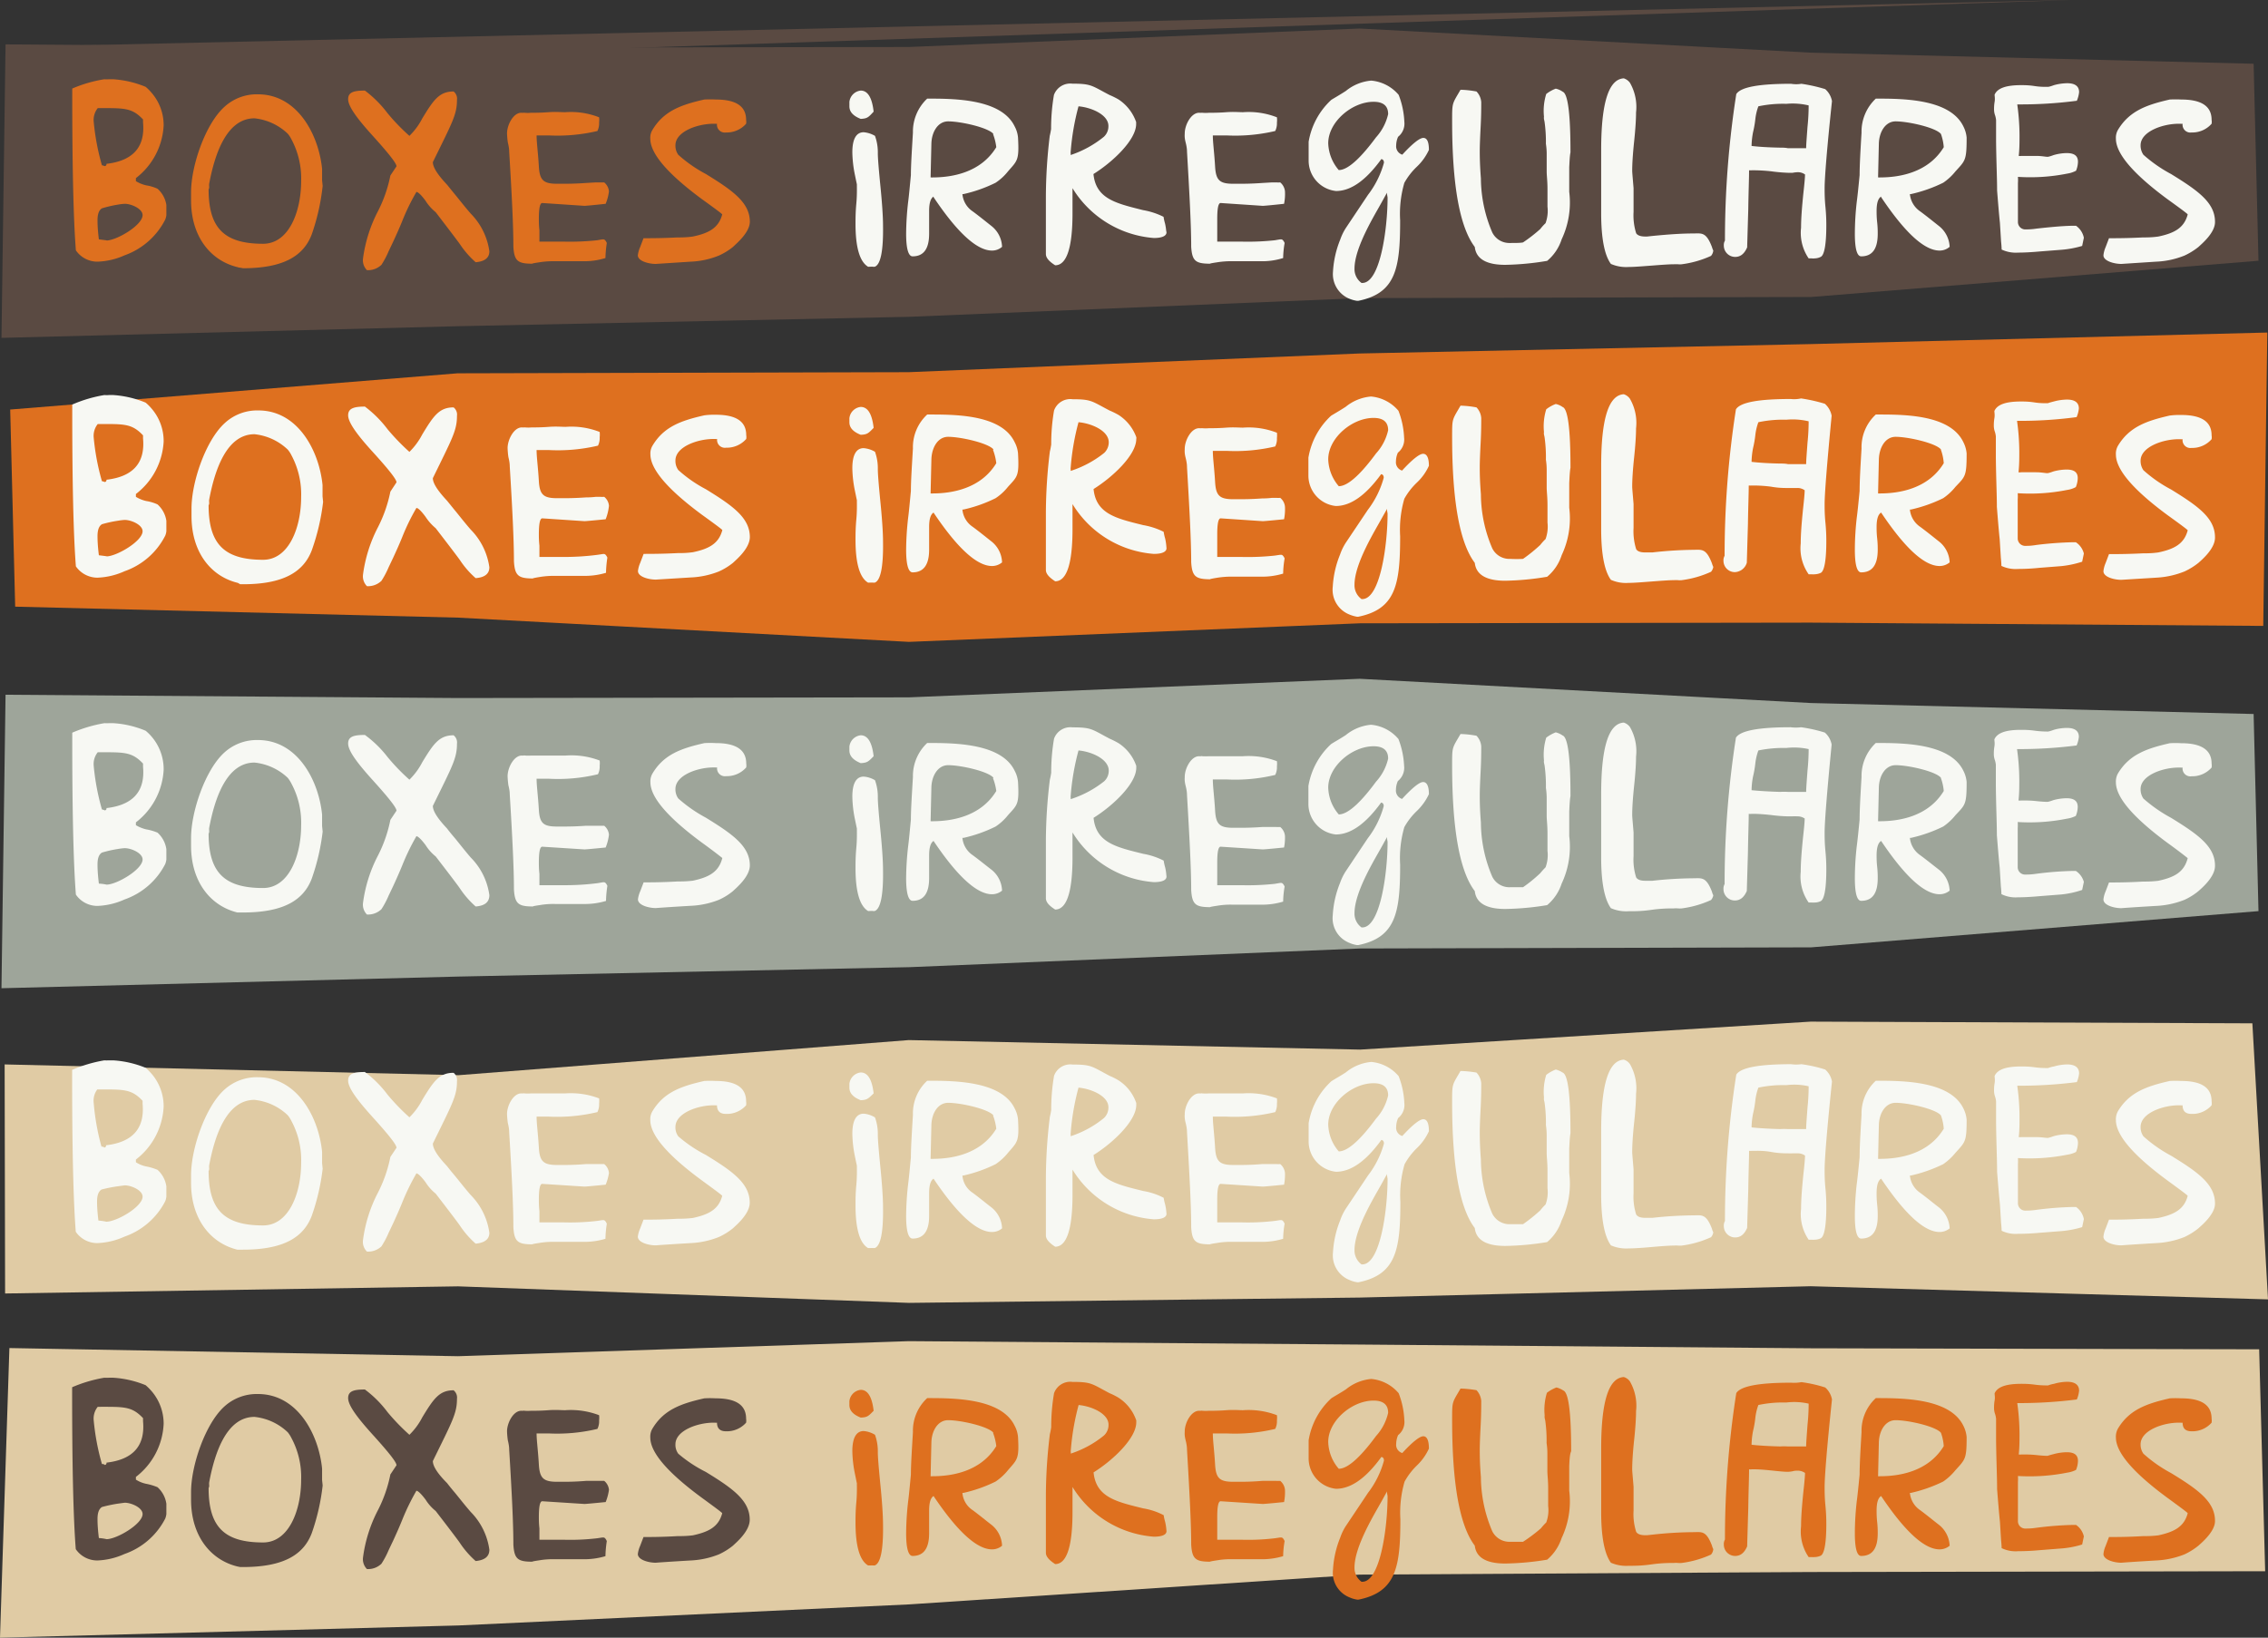 <?xml version="1.0" encoding="UTF-8"?>
<svg xmlns="http://www.w3.org/2000/svg" viewBox="0 0 200.26 144.64">
  <rect x="0" y="0" width="200.26" height="144.64" fill="#333333" stroke="none"/>
  <defs>
    <style>.cls-1{fill:#de701f;}.cls-2{fill:#f7f8f3;}.cls-3{fill:#9ea59a;}.cls-4{fill:#e0cba4;}.cls-5{fill:#5a4a42;}</style>
  </defs>
  <g id="Layer_2" data-name="Layer 2">
    <g id="Projeto">
      <polygon class="cls-1" points="0.9 36.17 40.4 32.97 80.24 32.87 120.03 31.22 159.85 30.39 200.2 29.37 199.84 55.28 159.88 54.99 120.07 55.05 80.26 56.69 40.45 54.55 1.34 53.58 0.9 36.17"></polygon>
      <path class="cls-2" d="M14.69,46v.92a1.48,1.48,0,0,1-.1.39A6.39,6.39,0,0,1,11,50.45a6.35,6.35,0,0,1-2.4.57,2.32,2.32,0,0,1-1.9-1q-.33-4.21-.32-14.29a11.93,11.93,0,0,1,2.84-.84,2.37,2.37,0,0,0,.4,0H10a9,9,0,0,1,2.86.67,4.25,4.25,0,0,1,.52.52A4.39,4.39,0,0,1,14.45,39,6.25,6.25,0,0,1,12,43.63v.25a3,3,0,0,0,.91.37,3.82,3.82,0,0,1,1,.3A2.42,2.42,0,0,1,14.69,46ZM8.27,38.6A20.84,20.84,0,0,0,9,42.5a.69.69,0,0,1,.23.07c.12,0,.19-.1.17-.2,2.34-.27,3.43-1.48,3.23-3.65l0-.27c-1-1.06-1.68-1-4-1A1.68,1.68,0,0,0,8.27,38.6Zm4.32,8.32c0-.57-1-1-1.58-1a5.23,5.23,0,0,0-.59.07A10.86,10.86,0,0,0,9,46.3c-.27.17-.39.52-.39,1.06,0,.17,0,.72.12,1.68.57.07.79.1.69.1C10.35,49.11,12.59,47.78,12.59,46.92Z"></path>
      <path class="cls-2" d="M27.53,48.6c-.71,1.87-2.44,3-6.07,3l-.25,0L21,51.48c-2.34-.56-4.09-2.66-4.09-5.9v-.66c0-2.35,1.25-6,2.91-7.53a4.22,4.22,0,0,1,3-1.14c3.48,0,5.36,3.56,5.66,6.59,0,.23,0,.55,0,1l.05.49A19.36,19.36,0,0,1,27.53,48.6Zm-1.8-8.4a2.51,2.51,0,0,0-.32-.49,5,5,0,0,0-2.94-1.36c-2.4,0-3.48,3-4,5.78a.9.9,0,0,0,0,.24c0,.1,0,.18-.05.25,0,3.43,1.38,4.82,4.81,4.82,2.3,0,3.36-2.89,3.36-5.53A7.33,7.33,0,0,0,25.73,40.2Z"></path>
      <path class="cls-2" d="M42,51.06a7.8,7.8,0,0,1-1.38-1.58c-.13-.19-.84-1.13-2.15-2.83a4.45,4.45,0,0,1-.89-1c-.37-.5-.64-.77-.81-.79a18.85,18.85,0,0,0-1.24,2.54c-.29.72-.57,1.33-.81,1.85l-.4.84a7.81,7.81,0,0,1-.64,1.21,1.71,1.71,0,0,1-1.28.47,1.24,1.24,0,0,1-.35-1,12.64,12.64,0,0,1,1.33-4.22,12.16,12.16,0,0,0,1.09-3.13l.54-.82c0-.27-.71-1.16-2.12-2.71s-2.15-2.6-2.15-3.21.5-.77,1.48-.77a10.09,10.09,0,0,1,2,2,19.45,19.45,0,0,0,1.93,2,6.11,6.11,0,0,0,1.13-1.53c1-1.66,1.51-2.4,2.77-2.4a.8.8,0,0,1,.3.74c0,1.31-.42,2-2.13,5.51,0,.47.45,1.13,1.26,2l.64.79c.33.39.79,1,1.44,1.75a5.9,5.9,0,0,1,1.65,3.33C43.21,50.67,42.81,51,42,51.06Z"></path>
      <path class="cls-2" d="M53.48,45.86c-1.18.12-1.8.17-1.87.17l-3.73-.25q-.3,0-.3,1.41c0,.25,0,.57.05,1l0,1h2.15A22.62,22.62,0,0,0,52.77,49l.47-.07.09,0c.1,0,.2.1.3.32a9.9,9.9,0,0,0-.12,1.34,6.53,6.53,0,0,1-2,.27c-.27,0-.69,0-1.24,0s-1,0-1.26,0a7.87,7.87,0,0,0-1.36.1c-.49.08-.69.13-.56.13-1.31,0-1.63-.23-1.71-1.51,0-1.85-.14-4.67-.37-8.39,0-.08,0-.35-.12-.82a7.54,7.54,0,0,1-.07-.79c0-.76.56-1.83,1.25-1.83h.08a.07.07,0,0,0,.07,0s.08,0,.15,0h0a2.82,2.82,0,0,0,.56,0c.35,0,.87,0,1.53-.05s1.16,0,1.49,0a6.82,6.82,0,0,1,3,.45,2.08,2.08,0,0,1,0,.47,1.49,1.49,0,0,1-.15.74,15.43,15.43,0,0,1-4.3.39H47.38c0,.62.13,1.53.2,2.74S48,44,49.19,44h.56c.35,0,1,0,2-.07a6.89,6.89,0,0,0,.86-.05H53a1.9,1.9,0,0,0,.35,0,1.13,1.13,0,0,1,.42.79A4.49,4.49,0,0,1,53.48,45.86Z"></path>
      <path class="cls-2" d="M64.72,49.71a5.78,5.78,0,0,1-1.24.76A7.58,7.58,0,0,1,61,51l-3.09.19c-.62,0-1.58-.24-1.58-.76a2.57,2.57,0,0,1,.2-.72l.3-.79c.61,0,1.63,0,3-.07.34,0,.79,0,1.36-.08,1.38-.29,2.27-.74,2.59-1.95,0-.05-.64-.52-1.83-1.38-3-2.22-4.52-4-4.52-5.31a1.32,1.32,0,0,1,.18-.76c1-1.68,2.51-2.22,4.59-2.69a6.76,6.76,0,0,1,1-.05c1.8,0,2.69.59,2.69,1.8a1,1,0,0,1,0,.34,2.28,2.28,0,0,1-1.78.77.69.69,0,0,1-.79-.77.71.71,0,0,1-.17,0H63c-1.41,0-3.36.69-3.36,1.9a1.37,1.37,0,0,0,.25.84,11.71,11.71,0,0,0,2.44,1.7c2.37,1.46,3.88,2.52,3.88,4.23C66.2,48.45,65,49.44,64.72,49.71Z"></path>
      <path class="cls-2" d="M76,38.4c-.69-.27-1-.64-1-1.11v-.35a1.12,1.12,0,0,1,1-1c.62,0,1,.61,1.14,1.85C76.69,38.25,76.59,38.38,76,38.4Zm1.21,13.06h-.14a.5.5,0,0,0-.18,0,.27.27,0,0,0-.12,0h-.12c-.74-.44-1.11-1.7-1.11-3.8,0-.4,0-1,.07-1.76s.05-1.35.05-1.72c0,0-.05-.23-.17-.82a10.59,10.59,0,0,1-.23-2c0-1.19.35-1.78,1-1.78a2.37,2.37,0,0,1,1,.32,4.31,4.31,0,0,1,.25,1.53c0,.42.07,1.26.19,2.52q.27,2.63.27,3.93C78,50.08,77.75,51.29,77.23,51.46Z"></path>
      <path class="cls-2" d="M89,43a4.72,4.72,0,0,1-1.09,1,12.41,12.41,0,0,1-2.83,1h-.1a2.05,2.05,0,0,0,.91,1.53c.57.42,1.11.86,1.68,1.31a2.46,2.46,0,0,1,.91,1.83,1.37,1.37,0,0,1-.89.32c-1.33,0-3.06-1.58-5.16-4.72l0,0,0,0c-.27.17-.39.61-.39,1.28,0,.22,0,.54,0,1s0,.79,0,1c0,1.35-.5,2-1.46,2-.37,0-.57-.67-.57-2a25.85,25.85,0,0,1,.18-2.84c.07-.52.14-1.31.24-2.35,0-.84.08-2.1.18-3.75a3.93,3.93,0,0,1,1.26-3c2.34,0,6.54-.05,7.72,2.44a2.57,2.57,0,0,1,.3,1C90,42.08,89.83,42.08,89,43Zm-1.28-3.31c-.47-.56-2.89-1.11-4-1.11-.91,0-1.45.94-1.48,2l-.07,3h.1a.07.07,0,0,0,.07,0c1.68,0,4.25-.4,5.63-2.67A4.88,4.88,0,0,0,87.68,39.73Z"></path>
      <path class="cls-2" d="M103,48.42c0,.32-.4.5-1.12.5a9.22,9.22,0,0,1-7.18-4.4c0,.25,0,.62,0,1.11s0,.87,0,1.11c0,3.07-.52,4.6-1.53,4.6-.54-.35-.82-.67-.82-1,0-.56,0-1.43,0-2.56s0-2,0-2.55a45.29,45.29,0,0,1,.35-5.35c.07-.28.1-.5.12-.62a17.26,17.26,0,0,1,.25-3,1.52,1.52,0,0,1,1.63-1c1.7,0,1.7.18,3.28,1a7,7,0,0,1,.79.39,3.94,3.94,0,0,1,1.56,1.95.35.35,0,0,1,0,.17c0,1.41-2.07,3.36-3.77,4.42.22,2.2,2,2.6,4.39,3.19a6.43,6.43,0,0,1,1.8.59,4.15,4.15,0,0,0,.13.59,4.73,4.73,0,0,1,.1.62ZM95.23,37.29a21.64,21.64,0,0,0-.69,4,.35.35,0,0,0,0,.15v.15A9.26,9.26,0,0,0,97.5,40a1.29,1.29,0,0,0,.4-.94C97.9,38.05,96.39,37.39,95.23,37.29Z"></path>
      <path class="cls-2" d="M113.38,45.86c-1.18.12-1.8.17-1.88.17l-3.72-.25q-.3,0-.3,1.41c0,.25,0,.57,0,1l0,1h2.15a22.31,22.31,0,0,0,2.93-.12l.47-.07.1,0c.1,0,.2.1.3.32a8.62,8.62,0,0,0-.13,1.34,6.43,6.43,0,0,1-2,.27c-.27,0-.69,0-1.23,0s-1,0-1.26,0a7.87,7.87,0,0,0-1.36.1c-.49.08-.69.13-.56.13-1.31,0-1.63-.23-1.71-1.51,0-1.85-.15-4.67-.37-8.39,0-.08,0-.35-.12-.82s-.08-.67-.08-.79c0-.76.57-1.83,1.26-1.83h.08a.07.07,0,0,0,.07,0s.08,0,.15,0h0a3,3,0,0,0,.57,0c.35,0,.87,0,1.53-.05s1.16,0,1.48,0a6.85,6.85,0,0,1,3,.45,2.08,2.08,0,0,1,0,.47,1.49,1.49,0,0,1-.15.74,15.43,15.43,0,0,1-4.3.39h-1.21c0,.62.13,1.53.2,2.74s.39,1.53,1.6,1.53h.57c.35,0,1,0,2-.07a6.89,6.89,0,0,0,.86-.05h.37a1.79,1.79,0,0,0,.35,0,1.13,1.13,0,0,1,.42.79A4.49,4.49,0,0,1,113.38,45.86Z"></path>
      <path class="cls-2" d="M126.17,41.14a4.7,4.7,0,0,1-1.06,1.48A6,6,0,0,0,124,44.05a9.82,9.82,0,0,0-.37,3.31c0,4.22-.37,6.44-3.7,7.11l-.1,0a3,3,0,0,1-.69-.2,2.35,2.35,0,0,1-1.46-2.45,8.76,8.76,0,0,1,.64-2.83,4.85,4.85,0,0,1,.52-1.07l1.93-2.88a8.27,8.27,0,0,0,1.41-2.84c0-.2-.08-.3-.23-.32-1.36,1.87-2.69,2.81-4,2.81a2.7,2.7,0,0,1-2.42-2.64V40.42a6.49,6.49,0,0,1,2-3.7c.27-.17.72-.42,1.29-.79a4.07,4.07,0,0,1,2.24-.91,3.57,3.57,0,0,1,2.42,1.26,7.41,7.41,0,0,1,.5,2.37,1.48,1.48,0,0,1-.55,1.33,1.92,1.92,0,0,0-.17.77.76.76,0,0,0,.54.81c.92-1,1.54-1.48,1.86-1.48S126.17,40.42,126.17,41.14ZM122.57,38c0-.72-.42-1.09-1.29-1.09-1.9,0-4,1.78-4,3.66a3.81,3.81,0,0,0,.93,2.37c.92,0,2.18-1.38,3.29-2.89A4.51,4.51,0,0,0,122.57,38Zm-.1,7.06c0-.07,0-.12,0-.12l-.08.15-.37.66c-.59,1.09-2.42,4-2.42,5.9a1.5,1.5,0,0,0,.62,1.26h.07c1.58,0,2.23-4.79,2.23-7.55Z"></path>
      <path class="cls-2" d="M138.56,42.67c0,.59,0,1,0,1.31v.27l0,.59a7.61,7.61,0,0,1-.67,4.2,4.11,4.11,0,0,1-1.28,1.9,24.64,24.64,0,0,1-3.7.35c-1.66,0-2.57-.52-2.69-1.58q-2-2.64-2-11.11c0-1.68,0-1.48.74-2.77h.1a8.9,8.9,0,0,1,1.31.15,1.51,1.51,0,0,1,.42.94c0,.47,0,1.18-.05,2.15s-.08,1.7-.08,2.17,0,1.13.1,2.42a12.25,12.25,0,0,0,1,4.76,1.68,1.68,0,0,0,1.58.94,10.07,10.07,0,0,0,1.14,0A13.57,13.57,0,0,0,136,48.13a4.42,4.42,0,0,1,.47-.52,3.18,3.18,0,0,0,.17-1.46c0-.34,0-.86,0-1.55s-.07-1.19-.07-1.53c0-.18,0-.42,0-.77s0-.59,0-.76a5.86,5.86,0,0,0-.07-.94,12.61,12.61,0,0,0-.12-2l-.05-.23a.82.82,0,0,1,0-.22,5.06,5.06,0,0,1,.2-2,3.09,3.09,0,0,1,.84-.47,1.63,1.63,0,0,1,.61.27c.47.17.69,2,.69,5.36C138.61,41.63,138.59,42.08,138.56,42.67Z"></path>
      <path class="cls-2" d="M151.08,50.5a9,9,0,0,1-2.59.74,1.48,1.48,0,0,1-.32,0,3,3,0,0,0-.37,0c-.42,0-1.09.05-2,.12s-1.56.12-2,.12a3.24,3.24,0,0,1-1.56-.27c-.56-.76-.86-2.24-.86-4.49,0-.22,0-.54,0-1s0-.82,0-1c0-.39,0-1,0-1.78s0-1.38,0-1.8c0-4.12.65-6.25,2-6.32a1.05,1.05,0,0,1,.54.4,4.26,4.26,0,0,1,.54,2.61c0,.57-.05,1.44-.17,2.57s-.17,2-.17,2.59c0,.15.05.67.12,1.53,0,.69,0,1.39,0,2.1a5.27,5.27,0,0,0,.23,1.88c.12.2.39.29.81.29h.15l.47,0a35.2,35.2,0,0,1,3.58-.23c.76,0,1.16-.17,1.68,1.19a2,2,0,0,0,.12.32A.86.86,0,0,1,151.08,50.5Z"></path>
      <path class="cls-2" d="M161.11,44.52c0,.37,0,.92.07,1.63s.08,1.26.08,1.63c0,1.73-.18,2.67-.5,2.82a1.36,1.36,0,0,1-.52.12,1,1,0,0,1-.27,0h-.27A4,4,0,0,1,159,48c0-.82.08-1.8.2-3,.1-.89.15-1.46.15-1.7a1.07,1.07,0,0,0-.67-.2c-.1,0-.24,0-.42,0s-.32,0-.42,0c-.32,0-.81,0-1.48-.12a12.51,12.51,0,0,0-1.48-.1h-.22a1.4,1.4,0,0,1-.25,0c0,.77-.05,1.9-.07,3.41l-.1,3.41a1.15,1.15,0,0,1-1.06.83,1,1,0,0,1-1-1,.78.78,0,0,1,.1-.44,83.26,83.26,0,0,1,1-12.94c.39-.62,2-.91,4.84-.91l0,0a2.75,2.75,0,0,0,.91-.05,14.09,14.09,0,0,1,2.1.47,1.87,1.87,0,0,1,.6,1.06C161.31,41.07,161.11,43.66,161.11,44.52Zm-3.38-7.45a10.5,10.5,0,0,0-2.47.22,4.85,4.85,0,0,0-.27,1.16,9.16,9.16,0,0,1-.2,1.13,7,7,0,0,0-.13,1.21q1,.12,2.52.15c.22,0,.45,0,.69.05l.23,0,.19,0h1.19c0-.32.05-.94.12-1.9a18.08,18.08,0,0,0,.1-1.88A6.06,6.06,0,0,0,157.73,37.07Z"></path>
      <path class="cls-2" d="M172.66,43a4.93,4.93,0,0,1-1.08,1,12.76,12.76,0,0,1-2.84,1h-.1a2.08,2.08,0,0,0,.91,1.53c.57.42,1.11.86,1.68,1.31a2.47,2.47,0,0,1,.92,1.83,1.39,1.39,0,0,1-.89.32c-1.34,0-3.06-1.58-5.16-4.72l0,0,0,0c-.28.17-.4.61-.4,1.28,0,.22,0,.54.05,1s.05.79.05,1c0,1.35-.49,2-1.46,2-.37,0-.56-.67-.56-2a25.47,25.47,0,0,1,.17-2.84c.07-.52.15-1.31.25-2.35,0-.84.07-2.1.17-3.75a3.93,3.93,0,0,1,1.26-3c2.34,0,6.54-.05,7.73,2.44a2.7,2.7,0,0,1,.29,1C173.65,42.08,173.53,42.08,172.66,43Zm-1.28-3.31c-.47-.56-2.89-1.11-4-1.11-.91,0-1.45.94-1.48,2l-.07,3h.1a.07.07,0,0,0,.07,0c1.68,0,4.25-.4,5.63-2.67A4.43,4.43,0,0,0,171.38,39.73Z"></path>
      <path class="cls-2" d="M184,48.89l-.15.72A8.85,8.85,0,0,1,182,50l-1.92.15a18.3,18.3,0,0,1-1.9.1,2.93,2.93,0,0,1-1.46-.27s0-.25-.05-.72l-.1-1.63c-.07-.64-.15-1.6-.25-2.86,0-1.06-.07-2.49-.09-4.35,0-.41,0-1.06,0-1.87a2.06,2.06,0,0,0-.08-.4,1.55,1.55,0,0,1-.1-.54c0-.15,0-.37.05-.67s0-.49,0-.64c.25-.57,1-.84,2.35-.84.27,0,.66,0,1.18.08s.92.07,1.19.07c0,0,.12-.05.52-.15a4.69,4.69,0,0,1,1.16-.17c.71,0,1.06.27,1.06.79a2.58,2.58,0,0,1-.2.76,37.85,37.85,0,0,1-5.26.33,20.13,20.13,0,0,1,.2,2.71c0,.59,0,1.21-.07,1.83a.75.75,0,0,0,.24,0h.25c.25,0,.59,0,1.06,0s.82.08,1,.08c0,0,.12,0,.52-.15a4.69,4.69,0,0,1,1.16-.17c.69,0,1,.24,1,.76a2.13,2.13,0,0,1-.17.79,2.2,2.2,0,0,1-.76.25,16.72,16.72,0,0,1-4.37.29,4,4,0,0,1,0,.55c0,.22,0,.39,0,.52,0-.1,0,.49,0,1.75,0,.27,0,.64,0,1.16a.66.66,0,0,0,.71.67c.17,0,.47,0,.94-.08a31.92,31.92,0,0,1,3.23-.24h.25A1.66,1.66,0,0,1,184,48.89Z"></path>
      <path class="cls-2" d="M194.12,49.71a6,6,0,0,1-1.23.76,7.71,7.71,0,0,1-2.5.55l-3.08.19c-.62,0-1.58-.24-1.58-.76a2.46,2.46,0,0,1,.19-.72l.3-.79c.62,0,1.63,0,3-.07.35,0,.79,0,1.36-.08,1.38-.29,2.27-.74,2.59-1.95,0-.05-.64-.52-1.83-1.38-3-2.22-4.51-4-4.51-5.31a1.4,1.4,0,0,1,.17-.76c1-1.68,2.52-2.22,4.59-2.69a6.85,6.85,0,0,1,1-.05c1.8,0,2.69.59,2.69,1.8a1,1,0,0,1,0,.34,2.26,2.26,0,0,1-1.77.77.69.69,0,0,1-.79-.77.73.73,0,0,1-.18,0h-.17c-1.41,0-3.36.69-3.36,1.9a1.43,1.43,0,0,0,.25.84,12,12,0,0,0,2.44,1.7c2.37,1.46,3.88,2.52,3.88,4.23C195.6,48.45,194.42,49.44,194.12,49.71Z"></path>
      <polygon class="cls-3" points="199.42 80.47 159.93 83.67 120.09 83.77 80.3 85.42 40.47 86.25 0.13 87.28 0.49 61.36 40.44 61.65 80.25 61.59 120.06 59.95 159.88 62.09 198.99 63.06 199.42 80.47"></polygon>
      <path class="cls-2" d="M14.69,75v.91a1.67,1.67,0,0,1-.1.4A6.41,6.41,0,0,1,11,79.44a6.35,6.35,0,0,1-2.4.57,2.3,2.3,0,0,1-1.9-1q-.33-4.23-.32-14.3a12.42,12.42,0,0,1,2.84-.84,3.54,3.54,0,0,0,.4,0H10a8.77,8.77,0,0,1,2.86.67,4.15,4.15,0,0,1,.52.51A4.41,4.41,0,0,1,14.45,68,6.26,6.26,0,0,1,12,72.63v.25a3.23,3.23,0,0,0,.91.37,4.52,4.52,0,0,1,1,.29A2.44,2.44,0,0,1,14.69,75ZM8.27,67.59A20.84,20.84,0,0,0,9,71.49s.23.05.23.08a.16.16,0,0,0,.17-.2c2.34-.27,3.43-1.48,3.23-3.65l0-.28c-1-1.06-1.68-1-4-1A1.67,1.67,0,0,0,8.27,67.59Zm4.32,8.32c0-.57-1-1-1.58-1a5.23,5.23,0,0,0-.59.07A10.86,10.86,0,0,0,9,75.3c-.27.17-.39.51-.39,1.06,0,.17,0,.71.12,1.68a4.44,4.44,0,0,1,.69.09C10.35,78.11,12.59,76.78,12.59,75.91Z"></path>
      <path class="cls-2" d="M27.53,77.59c-.71,1.88-2.44,3-6.07,3l-.25,0-.25,0c-2.34-.57-4.09-2.67-4.09-5.9v-.67c0-2.34,1.25-6,2.91-7.53a4.25,4.25,0,0,1,3-1.13c3.48,0,5.36,3.55,5.66,6.59,0,.22,0,.54,0,1l.05.5A19.16,19.16,0,0,1,27.53,77.59Zm-1.8-8.39a3.14,3.14,0,0,0-.32-.5,5,5,0,0,0-2.94-1.35c-2.4,0-3.48,3-4,5.77a1,1,0,0,0,0,.25c0,.1,0,.17-.05.25,0,3.43,1.38,4.81,4.81,4.81,2.3,0,3.36-2.89,3.36-5.53A7.31,7.31,0,0,0,25.73,69.2Z"></path>
      <path class="cls-2" d="M42,80.06a8.09,8.09,0,0,1-1.38-1.58c-.13-.2-.84-1.14-2.15-2.84a4,4,0,0,1-.89-1c-.37-.49-.64-.76-.81-.79a19.79,19.79,0,0,0-1.24,2.55c-.29.71-.57,1.33-.81,1.85l-.4.84a7.81,7.81,0,0,1-.64,1.21,1.71,1.71,0,0,1-1.28.47,1.24,1.24,0,0,1-.35-1,12.57,12.57,0,0,1,1.33-4.22,12.07,12.07,0,0,0,1.09-3.14l.54-.81c0-.27-.71-1.16-2.12-2.72s-2.15-2.59-2.15-3.21.5-.76,1.48-.76a9.82,9.82,0,0,1,2,1.95,18.09,18.09,0,0,0,1.93,2,5.93,5.93,0,0,0,1.13-1.53c1-1.65,1.51-2.39,2.77-2.39a.8.8,0,0,1,.3.74c0,1.31-.42,2-2.13,5.5,0,.47.45,1.14,1.26,2,.13.18.35.45.64.79s.79,1,1.44,1.76a5.84,5.84,0,0,1,1.65,3.33C43.21,79.67,42.81,80,42,80.06Z"></path>
      <path class="cls-2" d="M53.48,74.85c-1.18.12-1.8.17-1.87.17l-3.73-.24c-.2,0-.3.44-.3,1.4,0,.25,0,.57.05,1l0,1h2.15A22.62,22.62,0,0,0,52.77,78l.47-.08.09,0c.1,0,.2.1.3.32a9.76,9.76,0,0,0-.12,1.33,6.53,6.53,0,0,1-2,.27c-.27,0-.69,0-1.24,0s-1,0-1.26,0a7,7,0,0,0-1.36.1c-.49.07-.69.12-.56.12-1.31,0-1.63-.22-1.71-1.51,0-1.85-.14-4.66-.37-8.39,0-.07,0-.34-.12-.81a7.76,7.76,0,0,1-.07-.79c0-.77.56-1.83,1.25-1.83h.08a.1.1,0,0,0,.07,0,.3.3,0,0,1,.15,0h0a4.21,4.21,0,0,0,.56,0c.35,0,.87,0,1.53,0s1.16,0,1.49,0a7,7,0,0,1,3,.44,2.18,2.18,0,0,1,0,.47,1.49,1.49,0,0,1-.15.74,15,15,0,0,1-4.3.4H47.38c0,.62.13,1.53.2,2.74S48,73,49.19,73h.56c.35,0,1,0,2-.07l.86,0H53l.35,0a1.15,1.15,0,0,1,.42.79A4.42,4.42,0,0,1,53.48,74.85Z"></path>
      <path class="cls-2" d="M64.72,78.7a5.43,5.43,0,0,1-1.24.77A7.6,7.6,0,0,1,61,80c-2.08.12-3.11.2-3.09.2-.62,0-1.58-.25-1.58-.77a2.52,2.52,0,0,1,.2-.71l.3-.79c.61,0,1.63,0,3-.08.34,0,.79,0,1.36-.07,1.38-.3,2.27-.74,2.59-2,0,0-.64-.52-1.83-1.38q-4.52-3.34-4.52-5.31a1.37,1.37,0,0,1,.18-.77c1-1.68,2.51-2.22,4.59-2.69a8.47,8.47,0,0,1,1,0c1.8,0,2.69.6,2.69,1.8a1.1,1.1,0,0,1,0,.35,2.28,2.28,0,0,1-1.78.77.69.69,0,0,1-.79-.77.71.71,0,0,1-.17,0H63c-1.41,0-3.36.69-3.36,1.9a1.37,1.37,0,0,0,.25.84,12.61,12.61,0,0,0,2.44,1.7c2.37,1.46,3.88,2.52,3.88,4.22C66.2,77.44,65,78.43,64.72,78.7Z"></path>
      <path class="cls-2" d="M76,67.4c-.69-.28-1-.65-1-1.12v-.34a1.13,1.13,0,0,1,1-1c.62,0,1,.62,1.14,1.85C76.69,67.25,76.59,67.37,76,67.4Zm1.21,13.06h-.14a.5.5,0,0,0-.18,0,.27.27,0,0,0-.12,0h-.12c-.74-.45-1.11-1.71-1.11-3.81,0-.39,0-1,.07-1.75s.05-1.36.05-1.73c0,0-.05-.22-.17-.81a10.68,10.68,0,0,1-.23-2c0-1.18.35-1.77,1-1.77a2.24,2.24,0,0,1,1,.32,4.27,4.27,0,0,1,.25,1.53c0,.42.07,1.26.19,2.52.18,1.75.27,3.06.27,3.92C78,79.07,77.75,80.28,77.23,80.46Z"></path>
      <path class="cls-2" d="M89,72a4.72,4.72,0,0,1-1.09,1,12.41,12.41,0,0,1-2.83,1h-.1a2.07,2.07,0,0,0,.91,1.53c.57.42,1.11.86,1.68,1.3a2.47,2.47,0,0,1,.91,1.83,1.37,1.37,0,0,1-.89.32c-1.33,0-3.06-1.58-5.16-4.71l0,0,0,0c-.27.18-.39.62-.39,1.29,0,.22,0,.54,0,1s0,.79,0,1c0,1.36-.5,2-1.46,2-.37,0-.57-.67-.57-2a25.85,25.85,0,0,1,.18-2.84c.07-.52.14-1.31.24-2.34,0-.84.08-2.1.18-3.76a4,4,0,0,1,1.26-3c2.34,0,6.54,0,7.72,2.45a2.54,2.54,0,0,1,.3,1C90,71.07,89.83,71.07,89,72Zm-1.28-3.31c-.47-.57-2.89-1.11-4-1.11-.91,0-1.45.94-1.48,1.95l-.07,3h.1a.07.07,0,0,0,.07,0c1.68,0,4.25-.4,5.63-2.67A4.78,4.78,0,0,0,87.68,68.73Z"></path>
      <path class="cls-2" d="M103,77.42c0,.32-.4.49-1.12.49a9.23,9.23,0,0,1-7.18-4.39c0,.24,0,.62,0,1.11s0,.86,0,1.11c0,3.06-.52,4.59-1.53,4.59-.54-.34-.82-.66-.82-1,0-.57,0-1.43,0-2.57s0-2,0-2.54a45.45,45.45,0,0,1,.35-5.36,5.74,5.74,0,0,0,.12-.62,17.41,17.41,0,0,1,.25-3,1.53,1.53,0,0,1,1.63-1c1.7,0,1.7.17,3.28,1a7.35,7.35,0,0,1,.79.4,3.9,3.9,0,0,1,1.56,2s0,.07,0,.17c0,1.41-2.07,3.36-3.77,4.42.22,2.2,2,2.59,4.39,3.18a6.27,6.27,0,0,1,1.8.6,4.48,4.48,0,0,0,.13.59,4.27,4.27,0,0,1,.1.62ZM95.23,66.28a21.57,21.57,0,0,0-.69,4,.4.4,0,0,0,0,.15v.15A9.29,9.29,0,0,0,97.5,69a1.26,1.26,0,0,0,.4-.94C97.9,67.05,96.39,66.38,95.23,66.28Z"></path>
      <path class="cls-2" d="M113.38,74.85c-1.18.12-1.8.17-1.88.17l-3.72-.24c-.2,0-.3.44-.3,1.4,0,.25,0,.57,0,1l0,1h2.15a22.31,22.31,0,0,0,2.93-.12l.47-.08.1,0c.1,0,.2.1.3.32a8.5,8.5,0,0,0-.13,1.33,6.43,6.43,0,0,1-2,.27c-.27,0-.69,0-1.23,0s-1,0-1.26,0a7,7,0,0,0-1.36.1c-.49.07-.69.12-.56.12-1.31,0-1.63-.22-1.71-1.51,0-1.85-.15-4.66-.37-8.39,0-.07,0-.34-.12-.81s-.08-.67-.08-.79c0-.77.57-1.83,1.26-1.83h.08a.1.1,0,0,0,.07,0,.3.3,0,0,1,.15,0h0a4.46,4.46,0,0,0,.57,0c.35,0,.87,0,1.53,0s1.16,0,1.48,0a7,7,0,0,1,3,.44,2.18,2.18,0,0,1,0,.47,1.49,1.49,0,0,1-.15.74,15,15,0,0,1-4.3.4h-1.21c0,.62.13,1.53.2,2.74s.39,1.53,1.6,1.53h.57c.35,0,1,0,2-.07l.86,0h.37a2.66,2.66,0,0,0,.35,0,1.15,1.15,0,0,1,.42.79A4.42,4.42,0,0,1,113.38,74.85Z"></path>
      <path class="cls-2" d="M126.17,70.14a4.94,4.94,0,0,1-1.06,1.48A6,6,0,0,0,124,73.05a9.78,9.78,0,0,0-.37,3.31c0,4.22-.37,6.44-3.7,7.11l-.1,0a2.54,2.54,0,0,1-.69-.2,2.34,2.34,0,0,1-1.46-2.44,8.81,8.81,0,0,1,.64-2.84,4.76,4.76,0,0,1,.52-1.06l1.93-2.89a8.18,8.18,0,0,0,1.41-2.84c0-.2-.08-.29-.23-.32-1.36,1.88-2.69,2.82-4,2.82a2.71,2.71,0,0,1-2.42-2.65V69.42a6.49,6.49,0,0,1,2-3.7c.27-.18.72-.42,1.29-.79a4.09,4.09,0,0,1,2.24-.92,3.57,3.57,0,0,1,2.42,1.26,7.51,7.51,0,0,1,.5,2.37,1.5,1.5,0,0,1-.55,1.34,1.91,1.91,0,0,0-.17.76.77.77,0,0,0,.54.82c.92-1,1.54-1.49,1.86-1.49S126.17,69.42,126.17,70.14ZM122.57,67c0-.72-.42-1.09-1.29-1.09-1.9,0-4,1.78-4,3.65a3.77,3.77,0,0,0,.93,2.37c.92,0,2.18-1.38,3.29-2.89A4.49,4.49,0,0,0,122.57,67Zm-.1,7.06c0-.08,0-.13,0-.13l-.08.15-.37.67c-.59,1.08-2.42,4-2.42,5.9a1.5,1.5,0,0,0,.62,1.26h.07c1.58,0,2.23-4.79,2.23-7.56Z"></path>
      <path class="cls-2" d="M138.56,71.67c0,.59,0,1,0,1.3v.28l0,.59a7.62,7.62,0,0,1-.67,4.2,4.16,4.16,0,0,1-1.28,1.9,24.5,24.5,0,0,1-3.7.34c-1.66,0-2.57-.52-2.69-1.58q-2-2.62-2-11.11c0-1.68,0-1.48.74-2.76h.1a8.9,8.9,0,0,1,1.31.15,1.51,1.51,0,0,1,.42.93c0,.47,0,1.19-.05,2.15s-.08,1.71-.08,2.17,0,1.14.1,2.42a12.3,12.3,0,0,0,1,4.77,1.68,1.68,0,0,0,1.58.94c.52,0,.89,0,1.14,0A12.8,12.8,0,0,0,136,77.12a7,7,0,0,1,.47-.52,3.09,3.09,0,0,0,.17-1.45c0-.35,0-.87,0-1.56s-.07-1.18-.07-1.53c0-.17,0-.42,0-.76s0-.6,0-.77a6,6,0,0,0-.07-.94,12.67,12.67,0,0,0-.12-2l-.05-.22a.91.91,0,0,1,0-.22,5.13,5.13,0,0,1,.2-2,3.4,3.4,0,0,1,.84-.47,1.87,1.87,0,0,1,.61.28c.47.17.69,2,.69,5.35C138.61,70.63,138.59,71.07,138.56,71.67Z"></path>
      <path class="cls-2" d="M151.08,79.49a9,9,0,0,1-2.59.74,2.21,2.21,0,0,1-.32,0,2,2,0,0,0-.37,0c-.42,0-1.09,0-2,.13s-1.56.12-2,.12a3.37,3.37,0,0,1-1.56-.27c-.56-.77-.86-2.25-.86-4.49,0-.23,0-.55,0-1s0-.81,0-1c0-.4,0-1,0-1.78s0-1.38,0-1.8c0-4.13.65-6.25,2-6.32a1.09,1.09,0,0,1,.54.39,4.29,4.29,0,0,1,.54,2.62c0,.57-.05,1.43-.17,2.57s-.17,2-.17,2.59c0,.15.05.67.12,1.53,0,.69,0,1.38,0,2.1a5.15,5.15,0,0,0,.23,1.87q.18.3.81.3h.15l.47,0a34.82,34.82,0,0,1,3.58-.22c.76,0,1.16-.17,1.68,1.18a1.48,1.48,0,0,0,.12.32A.84.84,0,0,1,151.08,79.49Z"></path>
      <path class="cls-2" d="M161.11,73.52c0,.37,0,.91.07,1.63s.08,1.26.08,1.63c0,1.72-.18,2.66-.5,2.81a1.2,1.2,0,0,1-.52.12,1.53,1.53,0,0,1-.27,0h-.27A4,4,0,0,1,159,77c0-.81.08-1.8.2-3q.15-1.33.15-1.71a1.13,1.13,0,0,0-.67-.19,2.87,2.87,0,0,0-.42,0l-.42,0a13.83,13.83,0,0,1-1.48-.12c-.66-.07-1.16-.1-1.48-.1h-.22a.94.94,0,0,1-.25,0c0,.76-.05,1.9-.07,3.4l-.1,3.41c-.25.57-.59.84-1.06.84a1,1,0,0,1-1-1,.83.83,0,0,1,.1-.45,83.23,83.23,0,0,1,1-12.93c.39-.62,2-.92,4.84-.92l0,0a3.45,3.45,0,0,0,.91,0,12.94,12.94,0,0,1,2.1.47,1.84,1.84,0,0,1,.6,1.06C161.31,70.06,161.11,72.65,161.11,73.52Zm-3.38-7.46a11.07,11.07,0,0,0-2.47.22,5,5,0,0,0-.27,1.16,9.05,9.05,0,0,1-.2,1.14,6.85,6.85,0,0,0-.13,1.21q1,.1,2.52.15a5.6,5.6,0,0,1,.69,0l.23,0,.19,0h1.19c0-.32.05-.94.12-1.9a18.22,18.22,0,0,0,.1-1.88A6,6,0,0,0,157.73,66.06Z"></path>
      <path class="cls-2" d="M172.66,72a4.93,4.93,0,0,1-1.08,1,12.76,12.76,0,0,1-2.84,1h-.1a2.1,2.1,0,0,0,.91,1.53c.57.42,1.11.86,1.68,1.3a2.49,2.49,0,0,1,.92,1.83,1.39,1.39,0,0,1-.89.32c-1.34,0-3.06-1.58-5.16-4.71l0,0,0,0c-.28.18-.4.62-.4,1.29,0,.22,0,.54.05,1s.05.79.05,1c0,1.36-.49,2-1.46,2-.37,0-.56-.67-.56-2a25.47,25.47,0,0,1,.17-2.84c.07-.52.15-1.31.25-2.34,0-.84.07-2.1.17-3.76a4,4,0,0,1,1.26-3c2.34,0,6.54,0,7.73,2.45a2.66,2.66,0,0,1,.29,1C173.65,71.07,173.53,71.07,172.66,72Zm-1.28-3.31c-.47-.57-2.89-1.11-4-1.11-.91,0-1.45.94-1.48,1.95l-.07,3h.1a.07.07,0,0,0,.07,0c1.68,0,4.25-.4,5.63-2.67A4.35,4.35,0,0,0,171.38,68.73Z"></path>
      <path class="cls-2" d="M184,77.89l-.15.71A8.24,8.24,0,0,1,182,79l-1.92.15c-.77.07-1.41.1-1.9.1a2.8,2.8,0,0,1-1.46-.28s0-.24-.05-.71l-.1-1.63c-.07-.64-.15-1.61-.25-2.86,0-1.07-.07-2.5-.09-4.35,0-.42,0-1.06,0-1.88a2.16,2.16,0,0,0-.08-.39,1.59,1.59,0,0,1-.1-.54c0-.15,0-.37.05-.67s0-.49,0-.64c.25-.57,1-.84,2.35-.84.27,0,.66,0,1.18.07s.92.08,1.19.08c0,0,.12,0,.52-.15a4.26,4.26,0,0,1,1.16-.17c.71,0,1.06.27,1.06.79a2.58,2.58,0,0,1-.2.76,39.79,39.79,0,0,1-5.26.32,20.16,20.16,0,0,1,.2,2.72c0,.59,0,1.21-.07,1.82a1.1,1.1,0,0,0,.24,0h.25c.25,0,.59,0,1.06.05s.82.07,1,.07c0,0,.12,0,.52-.15a4.69,4.69,0,0,1,1.16-.17c.69,0,1,.25,1,.77a2.17,2.17,0,0,1-.17.79,2.42,2.42,0,0,1-.76.24,16.68,16.68,0,0,1-4.37.3,3.92,3.92,0,0,1,0,.54c0,.23,0,.4,0,.52,0-.1,0,.5,0,1.75,0,.28,0,.65,0,1.17a.65.65,0,0,0,.71.66c.17,0,.47,0,.94-.07a29.87,29.87,0,0,1,3.23-.25h.25A1.7,1.7,0,0,1,184,77.89Z"></path>
      <path class="cls-2" d="M194.12,78.7a5.58,5.58,0,0,1-1.23.77,7.72,7.72,0,0,1-2.5.54c-2.07.12-3.11.2-3.08.2-.62,0-1.58-.25-1.58-.77a2.42,2.42,0,0,1,.19-.71l.3-.79c.62,0,1.63,0,3-.08.35,0,.79,0,1.36-.07,1.38-.3,2.27-.74,2.59-2,0,0-.64-.52-1.83-1.38q-4.51-3.34-4.51-5.31a1.47,1.47,0,0,1,.17-.77c1-1.68,2.52-2.22,4.59-2.69a8.61,8.61,0,0,1,1,0c1.8,0,2.69.6,2.69,1.8a1.1,1.1,0,0,1,0,.35,2.26,2.26,0,0,1-1.77.77.69.69,0,0,1-.79-.77.73.73,0,0,1-.18,0h-.17c-1.41,0-3.36.69-3.36,1.9a1.43,1.43,0,0,0,.25.84,13,13,0,0,0,2.44,1.7c2.37,1.46,3.88,2.52,3.88,4.22C195.6,77.44,194.42,78.43,194.12,78.7Z"></path>
      <polygon class="cls-4" points="200.01 138.77 159.87 138.84 120.04 139.07 80.27 141.7 40.48 143.56 0 144.64 0.83 119.06 40.44 119.78 80.25 118.45 120.06 118.75 159.88 119.08 199.48 119.17 200.01 138.77"></polygon>
      <polygon class="cls-4" points="0.41 94.01 40.49 94.96 80.24 91.86 120.1 92.7 159.88 90.23 198.88 90.38 200.26 114.76 159.88 113.6 120.07 114.6 80.26 115.07 40.45 113.61 0.45 114.24 0.41 94.01"></polygon>
      <path class="cls-2" d="M14.69,104.78v.91a1.67,1.67,0,0,1-.1.4,6.41,6.41,0,0,1-3.6,3.13,6.35,6.35,0,0,1-2.4.57,2.3,2.3,0,0,1-1.9-1q-.33-4.23-.32-14.3a12.42,12.42,0,0,1,2.84-.84,3.54,3.54,0,0,0,.4,0H10a9,9,0,0,1,2.86.66,5.1,5.1,0,0,1,.52.52,4.41,4.41,0,0,1,1.07,2.89A6.26,6.26,0,0,1,12,102.41v.24a2.72,2.72,0,0,0,.91.37,5,5,0,0,1,1,.3A2.44,2.44,0,0,1,14.69,104.78ZM8.27,97.37a20.84,20.84,0,0,0,.69,3.9s.23,0,.23.08a.16.16,0,0,0,.17-.2c2.34-.27,3.43-1.48,3.23-3.66l0-.27c-1-1.06-1.68-1-4-1A1.65,1.65,0,0,0,8.27,97.37Zm4.32,8.32c0-.57-1-1-1.58-1l-.59.08a12.43,12.43,0,0,0-1.46.29c-.27.18-.39.52-.39,1.07,0,.17,0,.71.12,1.67a4.54,4.54,0,0,1,.69.1C10.35,107.89,12.59,106.56,12.59,105.69Z"></path>
      <path class="cls-2" d="M27.53,107.37c-.71,1.88-2.44,3-6.07,3l-.25,0-.25,0c-2.34-.57-4.09-2.67-4.09-5.9v-.67c0-2.34,1.25-6,2.91-7.53a4.25,4.25,0,0,1,3-1.13c3.48,0,5.36,3.55,5.66,6.59,0,.22,0,.54,0,1l.05.49A19.12,19.12,0,0,1,27.53,107.37ZM25.73,99a2.71,2.71,0,0,0-.32-.5,5,5,0,0,0-2.94-1.36c-2.4,0-3.48,3-4,5.78a1,1,0,0,0,0,.25c0,.1,0,.17-.05.25,0,3.43,1.38,4.81,4.81,4.81,2.3,0,3.36-2.89,3.36-5.53A7.29,7.29,0,0,0,25.73,99Z"></path>
      <path class="cls-2" d="M42,109.84a8.09,8.09,0,0,1-1.38-1.58c-.13-.2-.84-1.14-2.15-2.84a4,4,0,0,1-.89-1c-.37-.49-.64-.76-.81-.79a20.18,20.18,0,0,0-1.24,2.54c-.29.72-.57,1.34-.81,1.86l-.4.84a7.81,7.81,0,0,1-.64,1.21,1.71,1.71,0,0,1-1.28.46,1.2,1.2,0,0,1-.35-1,12.57,12.57,0,0,1,1.33-4.22,12.07,12.07,0,0,0,1.09-3.14l.54-.81c0-.28-.71-1.16-2.12-2.72s-2.15-2.59-2.15-3.21.5-.76,1.48-.76a9.82,9.82,0,0,1,2,2,19.06,19.06,0,0,0,1.93,2,5.93,5.93,0,0,0,1.13-1.53c1-1.65,1.51-2.4,2.77-2.4a.82.82,0,0,1,.3.75c0,1.3-.42,2-2.13,5.5,0,.47.45,1.14,1.26,2,.13.17.35.45.64.79s.79,1,1.44,1.75a5.89,5.89,0,0,1,1.65,3.34C43.21,109.44,42.81,109.76,42,109.84Z"></path>
      <path class="cls-2" d="M53.48,104.63c-1.18.12-1.8.17-1.87.17l-3.73-.24c-.2,0-.3.44-.3,1.4,0,.25,0,.57.05,1l0,1h2.15a20.23,20.23,0,0,0,2.94-.13l.47-.07.09,0c.1,0,.2.09.3.32a9.63,9.63,0,0,0-.12,1.33,6.53,6.53,0,0,1-2,.27c-.27,0-.69,0-1.24,0s-1,0-1.26,0a7,7,0,0,0-1.36.1c-.49.07-.69.12-.56.12-1.31,0-1.63-.22-1.71-1.51,0-1.85-.14-4.66-.37-8.39,0-.07,0-.35-.12-.82a7.33,7.33,0,0,1-.07-.79c0-.76.56-1.82,1.25-1.82h.08a.1.1,0,0,0,.07,0,.3.3,0,0,1,.15,0h0a4.21,4.21,0,0,0,.56,0c.35,0,.87,0,1.53,0s1.16,0,1.49,0a7,7,0,0,1,3,.44,2.13,2.13,0,0,1,0,.47,1.49,1.49,0,0,1-.15.74,15.32,15.32,0,0,1-4.3.4H47.38c0,.61.13,1.53.2,2.74s.4,1.53,1.61,1.53h.56c.35,0,1,0,2-.08l.86,0H53l.35,0a1.15,1.15,0,0,1,.42.79A4.42,4.42,0,0,1,53.48,104.63Z"></path>
      <path class="cls-2" d="M64.72,108.48a5.8,5.8,0,0,1-1.24.77,7.6,7.6,0,0,1-2.49.54c-2.08.12-3.11.2-3.09.2-.62,0-1.58-.25-1.58-.77a2.52,2.52,0,0,1,.2-.71l.3-.79c.61,0,1.63,0,3-.08.34,0,.79,0,1.36-.07,1.38-.3,2.27-.74,2.59-1.95,0-.05-.64-.52-1.83-1.39q-4.52-3.33-4.52-5.3a1.37,1.37,0,0,1,.18-.77c1-1.68,2.51-2.22,4.59-2.69a8.47,8.47,0,0,1,1,0c1.8,0,2.69.59,2.69,1.8a1.13,1.13,0,0,1,0,.35,2.27,2.27,0,0,1-1.78.76c-.51,0-.79-.24-.79-.76a.48.48,0,0,1-.17,0H63c-1.41,0-3.36.7-3.36,1.91a1.32,1.32,0,0,0,.25.83A12,12,0,0,0,62.32,102c2.37,1.45,3.88,2.52,3.88,4.22C66.2,107.22,65,108.21,64.72,108.48Z"></path>
      <path class="cls-2" d="M76,97.17c-.69-.27-1-.64-1-1.11v-.34a1.13,1.13,0,0,1,1-1c.62,0,1,.62,1.14,1.85C76.69,97,76.59,97.15,76,97.17Zm1.21,13.06h-.14a.73.73,0,0,0-.18,0l-.12,0h-.12c-.74-.44-1.11-1.7-1.11-3.8,0-.39,0-1,.07-1.75s.05-1.36.05-1.73c0,0-.05-.22-.17-.81a10.77,10.77,0,0,1-.23-2c0-1.18.35-1.78,1-1.78a2.28,2.28,0,0,1,1,.33,4.27,4.27,0,0,1,.25,1.53c0,.42.07,1.25.19,2.51q.27,2.64.27,3.93C78,108.85,77.75,110.06,77.23,110.23Z"></path>
      <path class="cls-2" d="M89,101.82a5,5,0,0,1-1.09,1,12.55,12.55,0,0,1-2.83,1h-.1a2,2,0,0,0,.91,1.53c.57.42,1.11.87,1.68,1.31a2.47,2.47,0,0,1,.91,1.83,1.37,1.37,0,0,1-.89.32c-1.33,0-3.06-1.58-5.16-4.71l0,0,0,0c-.27.17-.39.62-.39,1.29,0,.22,0,.54,0,1s0,.79,0,1c0,1.36-.5,2-1.46,2-.37,0-.57-.66-.57-2a25.85,25.85,0,0,1,.18-2.84c.07-.52.14-1.31.24-2.34,0-.84.08-2.1.18-3.76a3.93,3.93,0,0,1,1.26-3c2.34,0,6.54,0,7.72,2.44a2.57,2.57,0,0,1,.3,1C90,100.85,89.83,100.85,89,101.82Zm-1.28-3.31c-.47-.57-2.89-1.11-4-1.11-.91,0-1.45.93-1.48,1.95l-.07,3h.1a.1.1,0,0,0,.07,0c1.68,0,4.25-.39,5.63-2.66A4.78,4.78,0,0,0,87.68,98.51Z"></path>
      <path class="cls-2" d="M103,107.2c0,.32-.4.49-1.12.49a9.23,9.23,0,0,1-7.18-4.39c0,.24,0,.61,0,1.11s0,.86,0,1.11c0,3.06-.52,4.59-1.53,4.59-.54-.35-.82-.67-.82-1,0-.57,0-1.43,0-2.57s0-2,0-2.54a45.45,45.45,0,0,1,.35-5.36,5.74,5.74,0,0,0,.12-.62,17.41,17.41,0,0,1,.25-3,1.52,1.52,0,0,1,1.63-1c1.7,0,1.7.17,3.28,1a5.85,5.85,0,0,1,.79.4,3.86,3.86,0,0,1,1.56,2s0,.07,0,.17c0,1.41-2.07,3.36-3.77,4.42.22,2.2,2,2.59,4.39,3.18a5.94,5.94,0,0,1,1.8.6,4.48,4.48,0,0,0,.13.59,4.45,4.45,0,0,1,.1.61ZM95.23,96.06a21.57,21.57,0,0,0-.69,4,.4.4,0,0,0,0,.15v.14a9.06,9.06,0,0,0,2.93-1.6,1.26,1.26,0,0,0,.4-.94C97.9,96.83,96.39,96.16,95.23,96.06Z"></path>
      <path class="cls-2" d="M113.38,104.63c-1.18.12-1.8.17-1.88.17l-3.72-.24c-.2,0-.3.44-.3,1.4,0,.25,0,.57,0,1l0,1h2.15a20,20,0,0,0,2.93-.13l.47-.07.1,0c.1,0,.2.09.3.32a8.39,8.39,0,0,0-.13,1.33,6.43,6.43,0,0,1-2,.27c-.27,0-.69,0-1.23,0s-1,0-1.26,0a7,7,0,0,0-1.36.1c-.49.07-.69.12-.56.12-1.31,0-1.63-.22-1.71-1.51,0-1.85-.15-4.66-.37-8.39,0-.07,0-.35-.12-.82s-.08-.66-.08-.79c0-.76.57-1.82,1.26-1.82h.08a.1.1,0,0,0,.07,0,.3.3,0,0,1,.15,0h0a4.46,4.46,0,0,0,.57,0c.35,0,.87,0,1.53,0s1.16,0,1.48,0a7,7,0,0,1,3,.44,2.13,2.13,0,0,1,0,.47,1.49,1.49,0,0,1-.15.74,15.32,15.32,0,0,1-4.3.4h-1.21c0,.61.13,1.53.2,2.74s.39,1.53,1.6,1.53h.57c.35,0,1,0,2-.08l.86,0h.37a2.66,2.66,0,0,0,.35,0,1.15,1.15,0,0,1,.42.79A4.42,4.42,0,0,1,113.38,104.63Z"></path>
      <path class="cls-2" d="M126.17,99.91a4.83,4.83,0,0,1-1.06,1.49,6,6,0,0,0-1.09,1.43,9.78,9.78,0,0,0-.37,3.31c0,4.22-.37,6.44-3.7,7.11l-.1,0a2.54,2.54,0,0,1-.69-.2,2.34,2.34,0,0,1-1.46-2.44,8.81,8.81,0,0,1,.64-2.84,4.55,4.55,0,0,1,.52-1.06l1.93-2.89A8.18,8.18,0,0,0,122.2,101c0-.2-.08-.3-.23-.32-1.36,1.88-2.69,2.81-4,2.81a2.7,2.7,0,0,1-2.42-2.64V99.2a6.46,6.46,0,0,1,2-3.7c.27-.18.72-.42,1.29-.79a4.09,4.09,0,0,1,2.24-.92,3.57,3.57,0,0,1,2.42,1.26,7.41,7.41,0,0,1,.5,2.37,1.47,1.47,0,0,1-.55,1.33,2,2,0,0,0-.17.77.75.75,0,0,0,.54.81c.92-1,1.54-1.48,1.86-1.48S126.17,99.2,126.17,99.91Zm-3.6-3.16c0-.71-.42-1.08-1.29-1.08-1.9,0-4,1.78-4,3.65a3.77,3.77,0,0,0,.93,2.37c.92,0,2.18-1.38,3.29-2.89A4.51,4.51,0,0,0,122.57,96.75Zm-.1,7.06c0-.07,0-.12,0-.12l-.08.15-.37.67c-.59,1.08-2.42,4-2.42,5.9a1.53,1.53,0,0,0,.62,1.26h.07c1.58,0,2.23-4.79,2.23-7.56Z"></path>
      <path class="cls-2" d="M138.56,101.44c0,.6,0,1,0,1.31V103l0,.6a7.59,7.59,0,0,1-.67,4.19,4.21,4.21,0,0,1-1.28,1.91,24.5,24.5,0,0,1-3.7.34c-1.66,0-2.57-.52-2.69-1.58q-2-2.62-2-11.11c0-1.68,0-1.48.74-2.76h.1a10.08,10.08,0,0,1,1.31.14,1.56,1.56,0,0,1,.42.94c0,.47,0,1.19-.05,2.15s-.08,1.7-.08,2.17c0,.32,0,1.14.1,2.42a12.35,12.35,0,0,0,1,4.77,1.69,1.69,0,0,0,1.58.94c.52,0,.89,0,1.14,0A13.93,13.93,0,0,0,136,106.9a5.41,5.41,0,0,1,.47-.52,3.09,3.09,0,0,0,.17-1.45c0-.35,0-.87,0-1.56s-.07-1.18-.07-1.53c0-.17,0-.42,0-.77s0-.59,0-.76a6,6,0,0,0-.07-.94,12.61,12.61,0,0,0-.12-2l-.05-.22a.91.91,0,0,1,0-.22,5.13,5.13,0,0,1,.2-2,3.4,3.4,0,0,1,.84-.47,2,2,0,0,1,.61.27c.47.18.69,2,.69,5.36C138.61,100.41,138.59,100.85,138.56,101.44Z"></path>
      <path class="cls-2" d="M151.08,109.27a9,9,0,0,1-2.59.74,2.21,2.21,0,0,1-.32,0,2,2,0,0,0-.37,0c-.42,0-1.09.05-2,.13s-1.56.12-2,.12a3.37,3.37,0,0,1-1.56-.27c-.56-.77-.86-2.25-.86-4.5,0-.22,0-.54,0-1s0-.81,0-1c0-.4,0-1,0-1.78s0-1.38,0-1.8c0-4.13.65-6.25,2-6.32a1,1,0,0,1,.54.39,4.29,4.29,0,0,1,.54,2.62c0,.57-.05,1.43-.17,2.56s-.17,2-.17,2.6c0,.15.05.66.12,1.53,0,.69,0,1.38,0,2.1a5.19,5.19,0,0,0,.23,1.87q.18.3.81.3h.15l.47,0a34.82,34.82,0,0,1,3.58-.22c.76,0,1.16-.18,1.68,1.18a1.7,1.7,0,0,0,.12.32A.84.84,0,0,1,151.08,109.27Z"></path>
      <path class="cls-2" d="M161.11,103.3c0,.37,0,.91.07,1.63s.08,1.25.08,1.63c0,1.72-.18,2.66-.5,2.81a1.36,1.36,0,0,1-.52.12,1.53,1.53,0,0,1-.27,0h-.27a4,4,0,0,1-.67-2.72c0-.81.08-1.8.2-3q.15-1.33.15-1.71a1.13,1.13,0,0,0-.67-.2c-.1,0-.24,0-.42,0a2.73,2.73,0,0,1-.42,0c-.32,0-.81,0-1.48-.12s-1.16-.1-1.48-.1h-.22a.94.94,0,0,1-.25,0c0,.76-.05,1.9-.07,3.4l-.1,3.41c-.25.57-.59.84-1.06.84a1,1,0,0,1-1-1,.81.81,0,0,1,.1-.45,83.23,83.23,0,0,1,1-12.93c.39-.62,2-.92,4.84-.92l0,0a3.45,3.45,0,0,0,.91,0,12,12,0,0,1,2.1.47,1.84,1.84,0,0,1,.6,1.06C161.31,99.84,161.11,102.43,161.11,103.3Zm-3.38-7.46a10.5,10.5,0,0,0-2.47.22,4.85,4.85,0,0,0-.27,1.16,9.05,9.05,0,0,1-.2,1.14,6.85,6.85,0,0,0-.13,1.21q1,.11,2.52.15a5.6,5.6,0,0,1,.69,0l.23,0,.19,0h1.19c0-.33.05-.94.12-1.91a17.91,17.91,0,0,0,.1-1.87A5.68,5.68,0,0,0,157.73,95.84Z"></path>
      <path class="cls-2" d="M172.66,101.82a5.19,5.19,0,0,1-1.08,1,12.92,12.92,0,0,1-2.84,1h-.1a2.07,2.07,0,0,0,.91,1.53c.57.42,1.11.87,1.68,1.31a2.49,2.49,0,0,1,.92,1.83,1.39,1.39,0,0,1-.89.32c-1.34,0-3.06-1.58-5.16-4.71l0,0,0,0c-.28.17-.4.62-.4,1.29,0,.22,0,.54.05,1s.05.79.05,1c0,1.36-.49,2-1.46,2-.37,0-.56-.66-.56-2a25.47,25.47,0,0,1,.17-2.84c.07-.52.15-1.31.25-2.34,0-.84.07-2.1.17-3.76a3.93,3.93,0,0,1,1.26-3c2.34,0,6.54,0,7.73,2.44a2.7,2.7,0,0,1,.29,1C173.65,100.85,173.53,100.85,172.66,101.82Zm-1.28-3.31c-.47-.57-2.89-1.11-4-1.11-.91,0-1.45.93-1.48,1.95l-.07,3h.1a.1.1,0,0,0,.07,0c1.68,0,4.25-.39,5.63-2.66A4.35,4.35,0,0,0,171.38,98.51Z"></path>
      <path class="cls-2" d="M184,107.67l-.15.71a8.85,8.85,0,0,1-1.83.35l-1.92.15c-.77.07-1.41.09-1.9.09a2.82,2.82,0,0,1-1.46-.27s0-.24-.05-.71l-.1-1.63c-.07-.64-.15-1.61-.25-2.87,0-1.06-.07-2.49-.09-4.34,0-.42,0-1.06,0-1.88a2.16,2.16,0,0,0-.08-.39,1.6,1.6,0,0,1-.1-.55c0-.14,0-.37.05-.66s0-.5,0-.64c.25-.57,1-.84,2.35-.84.27,0,.66,0,1.18.07s.92.07,1.19.07a2.79,2.79,0,0,1,.52-.14,4.33,4.33,0,0,1,1.16-.18c.71,0,1.06.28,1.06.79a2.56,2.56,0,0,1-.2.77,39.79,39.79,0,0,1-5.26.32,20.16,20.16,0,0,1,.2,2.72c0,.59,0,1.21-.07,1.82a1.1,1.1,0,0,0,.24,0h.25c.25,0,.59,0,1.06,0s.82.07,1,.07c0,0,.12,0,.52-.15a4.69,4.69,0,0,1,1.16-.17c.69,0,1,.25,1,.77a2.17,2.17,0,0,1-.17.79,2.42,2.42,0,0,1-.76.24,17.12,17.12,0,0,1-4.37.3,3.92,3.92,0,0,1,0,.54c0,.22,0,.4,0,.52,0-.1,0,.49,0,1.75,0,.27,0,.65,0,1.16a.65.65,0,0,0,.71.67c.17,0,.47,0,.94-.07a29.87,29.87,0,0,1,3.23-.25h.25A1.68,1.68,0,0,1,184,107.67Z"></path>
      <path class="cls-2" d="M194.12,108.48a6,6,0,0,1-1.23.77,7.72,7.72,0,0,1-2.5.54c-2.07.12-3.11.2-3.08.2-.62,0-1.58-.25-1.58-.77a2.42,2.42,0,0,1,.19-.71l.3-.79c.62,0,1.63,0,3-.08.35,0,.79,0,1.36-.07,1.38-.3,2.27-.74,2.59-1.95,0-.05-.64-.52-1.83-1.39q-4.51-3.33-4.51-5.3a1.47,1.47,0,0,1,.17-.77c1-1.68,2.52-2.22,4.59-2.69a8.61,8.61,0,0,1,1,0c1.8,0,2.69.59,2.69,1.8a1.13,1.13,0,0,1,0,.35,2.25,2.25,0,0,1-1.77.76c-.52,0-.79-.24-.79-.76a.5.5,0,0,1-.18,0h-.17c-1.41,0-3.36.7-3.36,1.91a1.38,1.38,0,0,0,.25.83,12.32,12.32,0,0,0,2.44,1.71c2.37,1.45,3.88,2.52,3.88,4.22C195.6,107.22,194.42,108.21,194.12,108.48Z"></path>
      <polygon class="cls-5" points="199.42 23.03 159.93 26.23 120.09 26.33 80.3 27.98 40.47 28.81 0.13 29.84 0.49 3.92 40.44 4.21 80.25 4.15 120.06 2.52 159.88 4.65 198.99 5.63 199.42 23.03"></polygon>
      <path class="cls-1" d="M14.69,18.1V19a1.59,1.59,0,0,1-.1.39A6.46,6.46,0,0,1,11,22.55a6.32,6.32,0,0,1-2.4.56,2.3,2.3,0,0,1-1.9-1q-.33-4.21-.32-14.29A11.93,11.93,0,0,1,9.21,7a2.37,2.37,0,0,0,.4,0H10a9,9,0,0,1,2.86.67,4.25,4.25,0,0,1,.52.52,4.37,4.37,0,0,1,1.07,2.89A6.26,6.26,0,0,1,12,15.73V16a3,3,0,0,0,.91.37,3.82,3.82,0,0,1,1,.3A2.42,2.42,0,0,1,14.69,18.1ZM8.27,10.7A20.84,20.84,0,0,0,9,14.6a.69.69,0,0,1,.23.07c.12,0,.19-.1.17-.2,2.34-.27,3.43-1.48,3.23-3.65l0-.27c-1-1.06-1.68-1-4-1A1.68,1.68,0,0,0,8.27,10.7ZM12.59,19c0-.57-1-1-1.58-1a5.23,5.23,0,0,0-.59.07A10.86,10.86,0,0,0,9,18.4c-.27.17-.39.52-.39,1.06,0,.17,0,.72.12,1.68.57.07.79.1.69.1C10.35,21.21,12.59,19.88,12.59,19Z"></path>
      <path class="cls-1" d="M27.53,20.69c-.71,1.88-2.44,3-6.07,3l-.25-.05c-.15,0-.22-.05-.25-.05-2.34-.57-4.09-2.66-4.09-5.9V17c0-2.35,1.25-6,2.91-7.53a4.22,4.22,0,0,1,3-1.14c3.48,0,5.36,3.56,5.66,6.59,0,.22,0,.55,0,1l.05.5A19.16,19.16,0,0,1,27.53,20.69Zm-1.8-8.39a2.51,2.51,0,0,0-.32-.49,5,5,0,0,0-2.94-1.36c-2.4,0-3.48,3-4,5.78a.86.86,0,0,0,0,.24c0,.1,0,.18-.05.25,0,3.43,1.38,4.81,4.81,4.81,2.3,0,3.36-2.88,3.36-5.53A7.31,7.31,0,0,0,25.73,12.3Z"></path>
      <path class="cls-1" d="M42,23.16a8.09,8.09,0,0,1-1.38-1.58c-.13-.19-.84-1.13-2.15-2.84a4.1,4.1,0,0,1-.89-1c-.37-.5-.64-.77-.81-.79a18.85,18.85,0,0,0-1.24,2.54c-.29.72-.57,1.33-.81,1.85l-.4.84a7.81,7.81,0,0,1-.64,1.21,1.71,1.71,0,0,1-1.28.47,1.24,1.24,0,0,1-.35-1,12.64,12.64,0,0,1,1.33-4.22,12.07,12.07,0,0,0,1.09-3.14l.54-.81c0-.27-.71-1.16-2.12-2.72s-2.15-2.59-2.15-3.21S31.24,8,32.22,8a10.09,10.09,0,0,1,2,2,18.09,18.09,0,0,0,1.93,2,5.93,5.93,0,0,0,1.13-1.53c1-1.65,1.51-2.39,2.77-2.39a.8.8,0,0,1,.3.74c0,1.31-.42,2-2.13,5.5,0,.47.45,1.14,1.26,2l.64.79c.33.39.79,1,1.44,1.75a5.9,5.9,0,0,1,1.65,3.33C43.21,22.77,42.81,23.09,42,23.16Z"></path>
      <path class="cls-1" d="M53.48,18c-1.18.13-1.8.18-1.87.18l-3.73-.25c-.2,0-.3.44-.3,1.41,0,.24,0,.56.05,1l0,1h2.15a22.62,22.62,0,0,0,2.94-.12l.47-.08.09,0c.1,0,.2.1.3.32a9.76,9.76,0,0,0-.12,1.33,6.21,6.21,0,0,1-2,.28c-.27,0-.69,0-1.24,0s-1,0-1.26,0a7.87,7.87,0,0,0-1.36.1c-.49.07-.69.12-.56.12-1.31,0-1.63-.22-1.71-1.5,0-1.85-.14-4.67-.37-8.4,0-.07,0-.34-.12-.81a7.76,7.76,0,0,1-.07-.79c0-.77.56-1.83,1.25-1.83h.08a.07.07,0,0,0,.07,0s.08,0,.15,0h0a2.82,2.82,0,0,0,.56,0c.35,0,.87,0,1.53-.05s1.16,0,1.49,0a6.82,6.82,0,0,1,3,.45,2.08,2.08,0,0,1,0,.47,1.51,1.51,0,0,1-.15.74,15.43,15.43,0,0,1-4.3.39H47.38c0,.62.13,1.53.2,2.74s.4,1.53,1.61,1.53h.56c.35,0,1,0,2-.07l.86-.05H53l.35,0a1.17,1.17,0,0,1,.42.79A4.35,4.35,0,0,1,53.48,18Z"></path>
      <path class="cls-1" d="M64.72,21.81a5.78,5.78,0,0,1-1.24.76,7.35,7.35,0,0,1-2.49.54l-3.09.2c-.62,0-1.58-.25-1.58-.76a2.57,2.57,0,0,1,.2-.72l.3-.79c.61,0,1.63,0,3-.07.34,0,.79,0,1.36-.08,1.38-.29,2.27-.74,2.59-1.95,0-.05-.64-.52-1.83-1.38-3-2.22-4.52-4-4.52-5.31a1.32,1.32,0,0,1,.18-.76c1-1.68,2.51-2.23,4.59-2.7a9.38,9.38,0,0,1,1,0c1.8,0,2.69.59,2.69,1.8a1,1,0,0,1,0,.34,2.28,2.28,0,0,1-1.78.77.69.69,0,0,1-.79-.77.71.71,0,0,1-.17,0H63c-1.41,0-3.36.69-3.36,1.9a1.37,1.37,0,0,0,.25.84,12.14,12.14,0,0,0,2.44,1.7c2.37,1.46,3.88,2.52,3.88,4.22C66.2,20.55,65,21.53,64.72,21.81Z"></path>
      <path class="cls-2" d="M76,10.5c-.69-.27-1-.64-1-1.11V9a1.13,1.13,0,0,1,1-1c.62,0,1,.62,1.14,1.86C76.69,10.35,76.59,10.47,76,10.5Zm1.21,13.06h-.14a.5.5,0,0,0-.18,0,.27.27,0,0,0-.12,0h-.12c-.74-.45-1.11-1.71-1.11-3.8,0-.4,0-1,.07-1.76s.05-1.35.05-1.72c0,0-.05-.23-.17-.82a10.59,10.59,0,0,1-.23-2c0-1.19.35-1.78,1-1.78a2.37,2.37,0,0,1,1,.32,4.27,4.27,0,0,1,.25,1.53c0,.42.07,1.26.19,2.52.18,1.75.27,3.06.27,3.92C78,22.18,77.75,23.39,77.23,23.56Z"></path>
      <path class="cls-2" d="M89,15.14a4.72,4.72,0,0,1-1.09,1,12.41,12.41,0,0,1-2.83,1h-.1a2.05,2.05,0,0,0,.91,1.53c.57.42,1.11.86,1.68,1.31a2.45,2.45,0,0,1,.91,1.82,1.33,1.33,0,0,1-.89.33c-1.33,0-3.06-1.58-5.16-4.72l0-.05,0,0c-.27.17-.39.61-.39,1.28,0,.22,0,.54,0,1s0,.79,0,1c0,1.36-.5,2-1.46,2-.37,0-.57-.67-.57-2a25.69,25.69,0,0,1,.18-2.83c.07-.52.14-1.31.24-2.35,0-.84.08-2.1.18-3.75a4,4,0,0,1,1.26-3c2.34,0,6.54,0,7.72,2.45a2.53,2.53,0,0,1,.3,1C90,14.18,89.83,14.18,89,15.14Zm-1.28-3.31c-.47-.57-2.89-1.11-4-1.11-.91,0-1.45.94-1.48,1.95l-.07,3h.1a.07.07,0,0,0,.07,0c1.68,0,4.25-.4,5.63-2.67A4.88,4.88,0,0,0,87.68,11.83Z"></path>
      <path class="cls-2" d="M103,20.52c0,.32-.4.5-1.12.5a9.25,9.25,0,0,1-7.18-4.4c0,.25,0,.62,0,1.11s0,.87,0,1.11c0,3.06-.52,4.59-1.53,4.59-.54-.34-.82-.66-.82-1,0-.57,0-1.43,0-2.57s0-2,0-2.54A45.59,45.59,0,0,1,92.69,12a6.18,6.18,0,0,0,.12-.61,17.43,17.43,0,0,1,.25-3,1.53,1.53,0,0,1,1.63-1c1.7,0,1.7.18,3.28,1a7,7,0,0,1,.79.39,3.94,3.94,0,0,1,1.56,2s0,.07,0,.17c0,1.41-2.07,3.36-3.77,4.42.22,2.2,2,2.59,4.39,3.19a6.43,6.43,0,0,1,1.8.59,4.48,4.48,0,0,0,.13.59,4.73,4.73,0,0,1,.1.62ZM95.23,9.39a21.64,21.64,0,0,0-.69,4,.35.35,0,0,0,0,.15v.15a9.29,9.29,0,0,0,2.93-1.61,1.25,1.25,0,0,0,.4-.93C97.9,10.15,96.39,9.49,95.23,9.39Z"></path>
      <path class="cls-2" d="M113.38,18c-1.18.13-1.8.18-1.88.18l-3.72-.25c-.2,0-.3.44-.3,1.41,0,.24,0,.56,0,1l0,1h2.15a22.31,22.31,0,0,0,2.93-.12l.47-.08.1,0c.1,0,.2.1.3.32a8.5,8.5,0,0,0-.13,1.33,6.12,6.12,0,0,1-2,.28c-.27,0-.69,0-1.23,0s-1,0-1.26,0a7.87,7.87,0,0,0-1.36.1c-.49.07-.69.12-.56.12-1.31,0-1.63-.22-1.71-1.5,0-1.85-.15-4.67-.37-8.4,0-.07,0-.34-.12-.81s-.08-.67-.08-.79c0-.77.57-1.83,1.26-1.83h.08a.07.07,0,0,0,.07,0s.08,0,.15,0h0a3,3,0,0,0,.57,0c.35,0,.87,0,1.53-.05s1.16,0,1.48,0a6.85,6.85,0,0,1,3,.45,2.08,2.08,0,0,1,0,.47,1.51,1.51,0,0,1-.15.74,15.43,15.43,0,0,1-4.3.39h-1.21c0,.62.13,1.53.2,2.74s.39,1.53,1.6,1.53h.57c.35,0,1,0,2-.07l.86-.05h.37a2.66,2.66,0,0,0,.35,0,1.17,1.17,0,0,1,.42.79A4.35,4.35,0,0,1,113.38,18Z"></path>
      <path class="cls-2" d="M126.17,13.24a4.82,4.82,0,0,1-1.06,1.48A6,6,0,0,0,124,16.15a9.82,9.82,0,0,0-.37,3.31c0,4.22-.37,6.44-3.7,7.11l-.1,0a2.8,2.8,0,0,1-.69-.19A2.35,2.35,0,0,1,117.7,24a8.81,8.81,0,0,1,.64-2.84,4.76,4.76,0,0,1,.52-1.06l1.93-2.89a8.18,8.18,0,0,0,1.41-2.84c0-.19-.08-.29-.23-.32-1.36,1.88-2.69,2.82-4,2.82a2.7,2.7,0,0,1-2.42-2.64V12.52a6.49,6.49,0,0,1,2-3.7c.27-.17.72-.42,1.29-.79a4.07,4.07,0,0,1,2.24-.91,3.57,3.57,0,0,1,2.42,1.26,7.41,7.41,0,0,1,.5,2.37,1.48,1.48,0,0,1-.55,1.33,1.91,1.91,0,0,0-.17.76.77.77,0,0,0,.54.82c.92-1,1.54-1.48,1.86-1.48S126.17,12.52,126.17,13.24Zm-3.6-3.16c0-.72-.42-1.09-1.29-1.09-1.9,0-4,1.78-4,3.66a3.81,3.81,0,0,0,.93,2.37c.92,0,2.18-1.39,3.29-2.89A4.55,4.55,0,0,0,122.57,10.08Zm-.1,7.06c0-.07,0-.12,0-.12l-.08.14-.37.67c-.59,1.09-2.42,4-2.42,5.9a1.5,1.5,0,0,0,.62,1.26h.07c1.58,0,2.23-4.79,2.23-7.55Z"></path>
      <path class="cls-2" d="M138.56,14.77c0,.59,0,1,0,1.31v.27l0,.59a7.62,7.62,0,0,1-.67,4.2,4.11,4.11,0,0,1-1.28,1.9,24.64,24.64,0,0,1-3.7.35c-1.66,0-2.57-.52-2.69-1.58q-2-2.64-2-11.11c0-1.68,0-1.49.74-2.77h.1a8.9,8.9,0,0,1,1.31.15,1.51,1.51,0,0,1,.42.94c0,.47,0,1.18-.05,2.14s-.08,1.71-.08,2.18c0,.32,0,1.13.1,2.42a12.29,12.29,0,0,0,1,4.76,1.68,1.68,0,0,0,1.58.94c.52,0,.89,0,1.14-.05A13.57,13.57,0,0,0,136,20.23a4.42,4.42,0,0,1,.47-.52,3.18,3.18,0,0,0,.17-1.46c0-.35,0-.86,0-1.56s-.07-1.18-.07-1.53c0-.17,0-.42,0-.76s0-.59,0-.77a5.82,5.82,0,0,0-.07-.93,12.61,12.61,0,0,0-.12-1.95l-.05-.23a.91.91,0,0,1,0-.22,5,5,0,0,1,.2-2,3.09,3.09,0,0,1,.84-.47,1.63,1.63,0,0,1,.61.27c.47.17.69,2,.69,5.36C138.61,13.73,138.59,14.18,138.56,14.77Z"></path>
      <path class="cls-2" d="M151.08,22.6a9,9,0,0,1-2.59.74,1.48,1.48,0,0,1-.32,0,3,3,0,0,0-.37,0c-.42,0-1.09.05-2,.12s-1.56.12-2,.12a3.37,3.37,0,0,1-1.56-.27c-.56-.76-.86-2.24-.86-4.49,0-.22,0-.54,0-1s0-.82,0-1c0-.4,0-1,0-1.78s0-1.38,0-1.8c0-4.12.65-6.25,2-6.32a1.09,1.09,0,0,1,.54.39,4.29,4.29,0,0,1,.54,2.62c0,.57-.05,1.43-.17,2.57s-.17,2-.17,2.59c0,.15.05.67.12,1.53,0,.69,0,1.38,0,2.1a5.27,5.27,0,0,0,.23,1.88c.12.19.39.29.81.29h.15l.47-.05c1.41-.14,2.62-.22,3.58-.22.76,0,1.16-.17,1.68,1.19a2,2,0,0,0,.12.32A.86.86,0,0,1,151.08,22.6Z"></path>
      <path class="cls-2" d="M161.11,16.62c0,.37,0,.91.07,1.63s.08,1.26.08,1.63c0,1.73-.18,2.67-.5,2.81a1.21,1.21,0,0,1-.52.13,1,1,0,0,1-.27,0h-.27a4,4,0,0,1-.67-2.71c0-.82.08-1.81.2-3,.1-.89.15-1.46.15-1.7a1.07,1.07,0,0,0-.67-.2,2.87,2.87,0,0,0-.42.05c-.17,0-.32,0-.42,0a14.52,14.52,0,0,1-1.48-.13,14.45,14.45,0,0,0-1.48-.09h-.22a1.4,1.4,0,0,1-.25,0c0,.77-.05,1.9-.07,3.41l-.1,3.4c-.25.57-.59.84-1.06.84a1,1,0,0,1-1-1,.78.78,0,0,1,.1-.44,83.26,83.26,0,0,1,1-12.94c.39-.62,2-.91,4.84-.91l0,0a2.75,2.75,0,0,0,.91,0,14.09,14.09,0,0,1,2.1.47,1.84,1.84,0,0,1,.6,1.06C161.31,13.16,161.11,15.76,161.11,16.62Zm-3.38-7.45a10.5,10.5,0,0,0-2.47.22,4.73,4.73,0,0,0-.27,1.16,9.16,9.16,0,0,1-.2,1.13,7,7,0,0,0-.13,1.21q1,.12,2.52.15c.22,0,.45,0,.69.05l.23,0,.19,0h1.19c0-.32.05-.94.12-1.9a18.22,18.22,0,0,0,.1-1.88A6.06,6.06,0,0,0,157.73,9.17Z"></path>
      <path class="cls-2" d="M172.66,15.14a4.93,4.93,0,0,1-1.08,1,12.76,12.76,0,0,1-2.84,1h-.1a2.08,2.08,0,0,0,.91,1.53c.57.42,1.11.86,1.68,1.31a2.47,2.47,0,0,1,.92,1.82,1.35,1.35,0,0,1-.89.33c-1.34,0-3.06-1.58-5.16-4.72l0-.05,0,0c-.28.17-.4.61-.4,1.28,0,.22,0,.54.05,1s.05.79.05,1c0,1.36-.49,2-1.46,2-.37,0-.56-.67-.56-2a25.31,25.31,0,0,1,.17-2.83c.07-.52.15-1.31.25-2.35,0-.84.07-2.1.17-3.75a4,4,0,0,1,1.26-3c2.34,0,6.54,0,7.73,2.45a2.66,2.66,0,0,1,.29,1C173.65,14.18,173.53,14.18,172.66,15.14Zm-1.28-3.31c-.47-.57-2.89-1.11-4-1.11-.91,0-1.45.94-1.48,1.95l-.07,3h.1a.07.07,0,0,0,.07,0c1.68,0,4.25-.4,5.63-2.67A4.43,4.43,0,0,0,171.38,11.83Z"></path>
      <path class="cls-2" d="M184,21l-.15.72a8.85,8.85,0,0,1-1.83.34l-1.92.15c-.77.07-1.41.1-1.9.1a2.93,2.93,0,0,1-1.46-.27s0-.25-.05-.72l-.1-1.63c-.07-.64-.15-1.6-.25-2.86,0-1.06-.07-2.5-.09-4.35,0-.42,0-1.06,0-1.87a2.06,2.06,0,0,0-.08-.4,1.59,1.59,0,0,1-.1-.54c0-.15,0-.37.05-.67s0-.49,0-.64c.25-.57,1-.84,2.35-.84.27,0,.66,0,1.18.08s.92.07,1.19.07c0,0,.12,0,.52-.15a4.69,4.69,0,0,1,1.16-.17c.71,0,1.06.27,1.06.79a2.58,2.58,0,0,1-.2.76,38.13,38.13,0,0,1-5.26.32,20.39,20.39,0,0,1,.2,2.72c0,.59,0,1.21-.07,1.83a.75.75,0,0,0,.24,0h.25c.25,0,.59,0,1.06,0s.82.08,1,.08c0,0,.12,0,.52-.15a4.33,4.33,0,0,1,1.16-.18c.69,0,1,.25,1,.77a2.17,2.17,0,0,1-.17.79,2.43,2.43,0,0,1-.76.25,16.72,16.72,0,0,1-4.37.29,4.05,4.05,0,0,1,0,.55c0,.22,0,.39,0,.51,0-.09,0,.5,0,1.76,0,.27,0,.64,0,1.16a.65.65,0,0,0,.71.66c.17,0,.47,0,.94-.07,1.51-.17,2.59-.25,3.23-.25h.25A1.7,1.7,0,0,1,184,21Z"></path>
      <path class="cls-2" d="M194.12,21.81a6,6,0,0,1-1.23.76,7.47,7.47,0,0,1-2.5.54l-3.08.2c-.62,0-1.58-.25-1.58-.76a2.46,2.46,0,0,1,.19-.72l.3-.79c.62,0,1.63,0,3-.07.35,0,.79,0,1.36-.08,1.38-.29,2.27-.74,2.59-1.95,0-.05-.64-.52-1.83-1.38-3-2.22-4.51-4-4.51-5.31a1.4,1.4,0,0,1,.17-.76c1-1.68,2.52-2.23,4.59-2.7a9.52,9.52,0,0,1,1,0c1.8,0,2.69.59,2.69,1.8a1,1,0,0,1,0,.34,2.26,2.26,0,0,1-1.77.77.69.69,0,0,1-.79-.77.73.73,0,0,1-.18,0h-.17c-1.41,0-3.36.69-3.36,1.9a1.43,1.43,0,0,0,.25.84,12.5,12.5,0,0,0,2.44,1.7c2.37,1.46,3.88,2.52,3.88,4.22C195.6,20.55,194.42,21.53,194.12,21.81Z"></path>
      <path class="cls-5" d="M14.69,132.81v.91a1.67,1.67,0,0,1-.1.4,6.41,6.41,0,0,1-3.6,3.13,6.35,6.35,0,0,1-2.4.57,2.3,2.3,0,0,1-1.9-1q-.33-4.23-.32-14.3a12.42,12.42,0,0,1,2.84-.84,3.54,3.54,0,0,0,.4,0H10a9,9,0,0,1,2.86.66,5.1,5.1,0,0,1,.52.52,4.41,4.41,0,0,1,1.07,2.89A6.26,6.26,0,0,1,12,130.44v.24a2.72,2.72,0,0,0,.91.37,5,5,0,0,1,1,.3A2.44,2.44,0,0,1,14.69,132.81ZM8.27,125.4A20.84,20.84,0,0,0,9,129.3s.23,0,.23.08a.16.16,0,0,0,.17-.2c2.34-.27,3.43-1.48,3.23-3.66l0-.27c-1-1.06-1.68-1-4-1A1.65,1.65,0,0,0,8.27,125.4Zm4.32,8.32c0-.57-1-1-1.58-1l-.59.08A12.43,12.43,0,0,0,9,133.1c-.27.18-.39.52-.39,1.07,0,.17,0,.71.12,1.67a4.54,4.54,0,0,1,.69.1C10.35,135.92,12.59,134.59,12.59,133.72Z"></path>
      <path class="cls-5" d="M27.53,135.4c-.71,1.88-2.44,3-6.07,3l-.25,0-.25-.05c-2.34-.57-4.09-2.67-4.09-5.9v-.67c0-2.34,1.25-6,2.91-7.53a4.25,4.25,0,0,1,3-1.13c3.48,0,5.36,3.55,5.66,6.59,0,.22,0,.54,0,1l.05.49A19.12,19.12,0,0,1,27.53,135.4ZM25.73,127a2.71,2.71,0,0,0-.32-.5,5,5,0,0,0-2.94-1.36c-2.4,0-3.48,3-4,5.78a1,1,0,0,0,0,.25c0,.1,0,.17-.05.25,0,3.43,1.38,4.81,4.81,4.81,2.3,0,3.36-2.89,3.36-5.53A7.29,7.29,0,0,0,25.73,127Z"></path>
      <path class="cls-5" d="M42,137.87a8.09,8.09,0,0,1-1.38-1.58c-.13-.2-.84-1.14-2.15-2.84a4,4,0,0,1-.89-1c-.37-.49-.64-.76-.81-.79a20.18,20.18,0,0,0-1.24,2.54c-.29.72-.57,1.34-.81,1.86l-.4.84a7.81,7.81,0,0,1-.64,1.21,1.71,1.71,0,0,1-1.28.47,1.24,1.24,0,0,1-.35-1,12.57,12.57,0,0,1,1.33-4.22,12.07,12.07,0,0,0,1.09-3.14l.54-.81c0-.28-.71-1.16-2.12-2.72s-2.15-2.59-2.15-3.21.5-.76,1.48-.76a9.82,9.82,0,0,1,2,2,19.06,19.06,0,0,0,1.93,2,5.93,5.93,0,0,0,1.13-1.53c1-1.65,1.51-2.4,2.77-2.4a.82.82,0,0,1,.3.75c0,1.3-.42,2-2.13,5.5,0,.47.45,1.14,1.26,1.95.13.17.35.45.64.79s.79,1,1.44,1.75a5.89,5.89,0,0,1,1.65,3.34C43.21,137.47,42.81,137.79,42,137.87Z"></path>
      <path class="cls-5" d="M53.48,132.66c-1.18.12-1.8.17-1.87.17l-3.73-.24c-.2,0-.3.44-.3,1.4,0,.25,0,.57.05,1l0,1h2.15a20.23,20.23,0,0,0,2.94-.13l.47-.07.09,0c.1,0,.2.09.3.32a9.63,9.63,0,0,0-.12,1.33,6.53,6.53,0,0,1-2,.27c-.27,0-.69,0-1.24,0s-1,0-1.26,0a7,7,0,0,0-1.36.1c-.49.07-.69.12-.56.12-1.31,0-1.63-.22-1.71-1.51,0-1.85-.14-4.66-.37-8.39,0-.07,0-.35-.12-.82a7.33,7.33,0,0,1-.07-.79c0-.76.56-1.82,1.25-1.82h.08a.1.1,0,0,0,.07,0,.3.3,0,0,1,.15,0h0a4.21,4.21,0,0,0,.56,0c.35,0,.87,0,1.53-.05s1.16,0,1.49,0a7,7,0,0,1,3,.44,2.13,2.13,0,0,1,0,.47,1.49,1.49,0,0,1-.15.74,15.32,15.32,0,0,1-4.3.4H47.38c0,.61.13,1.53.2,2.74s.4,1.53,1.61,1.53h.56c.35,0,1,0,2-.08l.86,0H53l.35,0a1.15,1.15,0,0,1,.42.79A4.42,4.42,0,0,1,53.48,132.66Z"></path>
      <path class="cls-5" d="M64.72,136.51a5.8,5.8,0,0,1-1.24.77,7.6,7.6,0,0,1-2.49.54c-2.08.12-3.11.2-3.09.2-.62,0-1.58-.25-1.58-.77a2.52,2.52,0,0,1,.2-.71l.3-.79c.61,0,1.63,0,3-.08.34,0,.79,0,1.36-.07,1.38-.3,2.27-.74,2.59-1.95,0-.05-.64-.52-1.83-1.39q-4.52-3.33-4.52-5.3a1.37,1.37,0,0,1,.18-.77c1-1.68,2.51-2.22,4.59-2.69a8.47,8.47,0,0,1,1,0c1.8,0,2.69.59,2.69,1.8a1.13,1.13,0,0,1,0,.35,2.27,2.27,0,0,1-1.78.76c-.51,0-.79-.24-.79-.76a.48.48,0,0,1-.17,0H63c-1.41,0-3.36.7-3.36,1.91a1.32,1.32,0,0,0,.25.83A12,12,0,0,0,62.32,130c2.37,1.45,3.88,2.52,3.88,4.22C66.2,135.25,65,136.24,64.72,136.51Z"></path>
      <path class="cls-1" d="M76,125.2c-.69-.27-1-.64-1-1.11v-.34a1.13,1.13,0,0,1,1-1c.62,0,1,.62,1.14,1.85C76.69,125.06,76.59,125.18,76,125.2Zm1.21,13.06h-.14a.73.73,0,0,0-.18,0l-.12,0h-.12c-.74-.44-1.11-1.7-1.11-3.8,0-.39,0-1,.07-1.75s.05-1.36.05-1.73c0,.05-.05-.22-.17-.81a10.77,10.77,0,0,1-.23-2c0-1.18.35-1.78,1-1.78a2.28,2.28,0,0,1,1,.33,4.27,4.27,0,0,1,.25,1.53c0,.42.07,1.25.19,2.51q.27,2.64.27,3.93C78,136.88,77.75,138.09,77.23,138.26Z"></path>
      <path class="cls-1" d="M89,129.85a5,5,0,0,1-1.09,1,12.55,12.55,0,0,1-2.83,1h-.1a2,2,0,0,0,.91,1.53c.57.42,1.11.87,1.68,1.31a2.47,2.47,0,0,1,.91,1.83,1.37,1.37,0,0,1-.89.32c-1.33,0-3.06-1.58-5.16-4.71l0,0,0,0c-.27.17-.39.62-.39,1.29,0,.22,0,.54,0,1s0,.79,0,1c0,1.36-.5,2-1.46,2-.37,0-.57-.67-.57-2a25.85,25.85,0,0,1,.18-2.84c.07-.52.14-1.31.24-2.34,0-.84.08-2.1.18-3.76a3.93,3.93,0,0,1,1.26-3c2.34,0,6.54,0,7.72,2.44a2.57,2.57,0,0,1,.3,1C90,128.88,89.83,128.88,89,129.85Zm-1.28-3.31c-.47-.57-2.89-1.11-4-1.11-.91,0-1.45.93-1.48,1.95l-.07,3h.1a.1.1,0,0,0,.07,0c1.68,0,4.25-.39,5.63-2.66A4.78,4.78,0,0,0,87.68,126.54Z"></path>
      <path class="cls-1" d="M103,135.23c0,.32-.4.49-1.12.49a9.23,9.23,0,0,1-7.18-4.39c0,.24,0,.61,0,1.11s0,.86,0,1.11c0,3.06-.52,4.59-1.53,4.59-.54-.35-.82-.67-.82-1,0-.57,0-1.43,0-2.57s0-2,0-2.54a45.45,45.45,0,0,1,.35-5.36,5.74,5.74,0,0,0,.12-.62,17.41,17.41,0,0,1,.25-3,1.52,1.52,0,0,1,1.63-1c1.7,0,1.7.17,3.28,1a5.85,5.85,0,0,1,.79.4,3.86,3.86,0,0,1,1.56,2s0,.07,0,.17c0,1.41-2.07,3.36-3.77,4.42.22,2.2,2,2.59,4.39,3.18a5.94,5.94,0,0,1,1.8.6,4.48,4.48,0,0,0,.13.59,4.45,4.45,0,0,1,.1.61Zm-7.76-11.14a21.57,21.57,0,0,0-.69,4,.4.4,0,0,0,0,.15v.14a9.06,9.06,0,0,0,2.93-1.6,1.26,1.26,0,0,0,.4-.94C97.9,124.86,96.39,124.19,95.23,124.09Z"></path>
      <path class="cls-1" d="M113.38,132.66c-1.18.12-1.8.17-1.88.17l-3.72-.24c-.2,0-.3.44-.3,1.4,0,.25,0,.57,0,1l0,1h2.15a20,20,0,0,0,2.93-.13l.47-.07.1,0c.1,0,.2.09.3.32a8.39,8.39,0,0,0-.13,1.33,6.43,6.43,0,0,1-2,.27c-.27,0-.69,0-1.23,0s-1,0-1.26,0a7,7,0,0,0-1.36.1c-.49.07-.69.12-.56.12-1.31,0-1.63-.22-1.71-1.51,0-1.85-.15-4.66-.37-8.39,0-.07,0-.35-.12-.82s-.08-.66-.08-.79c0-.76.57-1.82,1.26-1.82h.08a.1.1,0,0,0,.07,0,.3.3,0,0,1,.15,0h0a4.46,4.46,0,0,0,.57,0c.35,0,.87,0,1.53-.05s1.16,0,1.48,0a7,7,0,0,1,3,.44,2.13,2.13,0,0,1,0,.47,1.49,1.49,0,0,1-.15.74,15.32,15.32,0,0,1-4.3.4h-1.21c0,.61.13,1.53.2,2.74s.39,1.53,1.6,1.53h.57c.35,0,1,0,2-.08l.86,0h.37a2.66,2.66,0,0,0,.35,0,1.15,1.15,0,0,1,.42.79A4.42,4.42,0,0,1,113.38,132.66Z"></path>
      <path class="cls-1" d="M126.17,127.94a4.83,4.83,0,0,1-1.06,1.49,6,6,0,0,0-1.09,1.43,9.78,9.78,0,0,0-.37,3.31c0,4.22-.37,6.44-3.7,7.11l-.1,0a2.54,2.54,0,0,1-.69-.2,2.34,2.34,0,0,1-1.46-2.44,8.81,8.81,0,0,1,.64-2.84,4.55,4.55,0,0,1,.52-1.06l1.93-2.89A8.18,8.18,0,0,0,122.2,129c0-.2-.08-.3-.23-.32-1.36,1.88-2.69,2.81-4,2.81a2.7,2.7,0,0,1-2.42-2.64v-1.65a6.46,6.46,0,0,1,2-3.7c.27-.18.72-.42,1.29-.79a4.09,4.09,0,0,1,2.24-.92,3.57,3.57,0,0,1,2.42,1.26,7.41,7.41,0,0,1,.5,2.37,1.47,1.47,0,0,1-.55,1.33,2,2,0,0,0-.17.77.75.75,0,0,0,.54.81c.92-1,1.54-1.48,1.86-1.48S126.17,127.23,126.17,127.94Zm-3.6-3.16c0-.71-.42-1.08-1.29-1.08-1.9,0-4,1.78-4,3.65a3.77,3.77,0,0,0,.93,2.37c.92,0,2.18-1.38,3.29-2.89A4.51,4.51,0,0,0,122.57,124.78Zm-.1,7.06c0-.07,0-.12,0-.12l-.08.15-.37.67c-.59,1.08-2.42,4-2.42,5.9a1.5,1.5,0,0,0,.62,1.26h.07c1.58,0,2.23-4.79,2.23-7.56Z"></path>
      <path class="cls-1" d="M138.56,129.47c0,.6,0,1,0,1.31v.27l0,.6a7.59,7.59,0,0,1-.67,4.19,4.21,4.21,0,0,1-1.28,1.91,24.5,24.5,0,0,1-3.7.34c-1.66,0-2.57-.52-2.69-1.58q-2-2.62-2-11.11c0-1.68,0-1.48.74-2.76h.1a10.08,10.08,0,0,1,1.31.14,1.56,1.56,0,0,1,.42.94c0,.47,0,1.19-.05,2.15s-.08,1.7-.08,2.17,0,1.14.1,2.42a12.35,12.35,0,0,0,1,4.77,1.69,1.69,0,0,0,1.58.94c.52,0,.89,0,1.14,0a13.93,13.93,0,0,0,1.58-1.19,5.41,5.41,0,0,1,.47-.52,3.09,3.09,0,0,0,.17-1.45c0-.35,0-.87,0-1.56s-.07-1.18-.07-1.53c0-.17,0-.42,0-.77s0-.59,0-.76a6,6,0,0,0-.07-.94,12.61,12.61,0,0,0-.12-2l-.05-.22a.91.91,0,0,1,0-.22,5.13,5.13,0,0,1,.2-2,3.4,3.4,0,0,1,.84-.47,2,2,0,0,1,.61.27c.47.18.69,2,.69,5.36C138.61,128.44,138.59,128.88,138.56,129.47Z"></path>
      <path class="cls-1" d="M151.08,137.3a9,9,0,0,1-2.59.74,2.21,2.21,0,0,1-.32,0,2,2,0,0,0-.37,0c-.42,0-1.09,0-2,.13s-1.56.12-2,.12a3.37,3.37,0,0,1-1.56-.27c-.56-.77-.86-2.25-.86-4.5,0-.22,0-.54,0-1s0-.81,0-1c0-.4,0-1,0-1.78s0-1.38,0-1.8c0-4.13.65-6.25,2-6.32a1,1,0,0,1,.54.39,4.29,4.29,0,0,1,.54,2.62c0,.57-.05,1.43-.17,2.56s-.17,2-.17,2.6c0,.15.05.66.12,1.53,0,.69,0,1.38,0,2.1a5.19,5.19,0,0,0,.23,1.87q.18.3.81.3h.15l.47-.05a34.82,34.82,0,0,1,3.58-.22c.76,0,1.16-.18,1.68,1.18a1.48,1.48,0,0,0,.12.32A.84.84,0,0,1,151.08,137.3Z"></path>
      <path class="cls-1" d="M161.11,131.33c0,.37,0,.91.07,1.63s.08,1.25.08,1.63c0,1.72-.18,2.66-.5,2.81a1.36,1.36,0,0,1-.52.12,1.53,1.53,0,0,1-.27,0h-.27a4,4,0,0,1-.67-2.72c0-.81.08-1.8.2-3q.15-1.34.15-1.71a1.13,1.13,0,0,0-.67-.2c-.1,0-.24,0-.42.05a2.73,2.73,0,0,1-.42.05c-.32,0-.81-.05-1.48-.12s-1.16-.1-1.48-.1h-.22a.94.94,0,0,1-.25,0c0,.76-.05,1.9-.07,3.4l-.1,3.41c-.25.57-.59.84-1.06.84a1,1,0,0,1-1-1,.81.81,0,0,1,.1-.45,83.23,83.23,0,0,1,1-12.93c.39-.62,2-.92,4.84-.92l0,0a3.45,3.45,0,0,0,.91-.05,12,12,0,0,1,2.1.47,1.84,1.84,0,0,1,.6,1.06C161.31,127.87,161.11,130.46,161.11,131.33Zm-3.38-7.46a10.5,10.5,0,0,0-2.47.22,4.85,4.85,0,0,0-.27,1.16,9.05,9.05,0,0,1-.2,1.14,6.85,6.85,0,0,0-.13,1.21q1,.11,2.52.15a5.6,5.6,0,0,1,.69,0l.23,0,.19,0h1.19c0-.33.05-.94.12-1.91a17.91,17.91,0,0,0,.1-1.87A5.68,5.68,0,0,0,157.73,123.87Z"></path>
      <path class="cls-1" d="M172.66,129.85a5.19,5.19,0,0,1-1.08,1,12.92,12.92,0,0,1-2.84,1h-.1a2.07,2.07,0,0,0,.91,1.53c.57.42,1.11.87,1.68,1.31a2.49,2.49,0,0,1,.92,1.83,1.39,1.39,0,0,1-.89.32c-1.34,0-3.06-1.58-5.16-4.71l0,0,0,0c-.28.17-.4.62-.4,1.29,0,.22,0,.54.05,1s.05.79.05,1c0,1.36-.49,2-1.46,2-.37,0-.56-.67-.56-2a25.47,25.47,0,0,1,.17-2.84c.07-.52.15-1.31.25-2.34,0-.84.07-2.1.17-3.76a3.93,3.93,0,0,1,1.26-3c2.34,0,6.54,0,7.73,2.44a2.7,2.7,0,0,1,.29,1C173.65,128.88,173.53,128.88,172.66,129.85Zm-1.28-3.31c-.47-.57-2.89-1.11-4-1.11-.91,0-1.45.93-1.48,1.95l-.07,3h.1a.1.1,0,0,0,.07,0c1.68,0,4.25-.39,5.63-2.66A4.35,4.35,0,0,0,171.38,126.54Z"></path>
      <path class="cls-1" d="M184,135.7l-.15.71a8.24,8.24,0,0,1-1.83.35l-1.92.15c-.77.07-1.41.09-1.9.09a2.82,2.82,0,0,1-1.46-.27s0-.24-.05-.71l-.1-1.63c-.07-.64-.15-1.61-.25-2.87,0-1.06-.07-2.49-.09-4.34,0-.42,0-1.06,0-1.88a2.16,2.16,0,0,0-.08-.39,1.6,1.6,0,0,1-.1-.55c0-.14,0-.37.05-.66s0-.5,0-.64c.25-.57,1-.84,2.35-.84.27,0,.66,0,1.18.07s.92.07,1.19.07a2.79,2.79,0,0,1,.52-.14,4.33,4.33,0,0,1,1.16-.18c.71,0,1.06.28,1.06.79a2.56,2.56,0,0,1-.2.77,39.79,39.79,0,0,1-5.26.32,20.16,20.16,0,0,1,.2,2.72c0,.59,0,1.21-.07,1.82a1.1,1.1,0,0,0,.24,0h.25c.25,0,.59,0,1.06.05s.82.07,1,.07c0,0,.12-.05.52-.15a4.69,4.69,0,0,1,1.16-.17c.69,0,1,.25,1,.77a2.17,2.17,0,0,1-.17.79,2.42,2.42,0,0,1-.76.24,17.12,17.12,0,0,1-4.37.3,3.92,3.92,0,0,1,0,.54c0,.22,0,.4,0,.52,0-.1,0,.49,0,1.75,0,.27,0,.65,0,1.16a.65.65,0,0,0,.71.67c.17,0,.47,0,.94-.07a29.87,29.87,0,0,1,3.23-.25h.25A1.68,1.68,0,0,1,184,135.7Z"></path>
      <path class="cls-1" d="M194.12,136.51a6,6,0,0,1-1.23.77,7.72,7.72,0,0,1-2.5.54c-2.07.12-3.11.2-3.08.2-.62,0-1.58-.25-1.58-.77a2.42,2.42,0,0,1,.19-.71l.3-.79c.62,0,1.63,0,3-.08.35,0,.79,0,1.36-.07,1.38-.3,2.27-.74,2.59-1.95,0-.05-.64-.52-1.83-1.39q-4.51-3.33-4.51-5.3a1.47,1.47,0,0,1,.17-.77c1-1.68,2.52-2.22,4.59-2.69a8.61,8.61,0,0,1,1,0c1.8,0,2.69.59,2.69,1.8a1.13,1.13,0,0,1,0,.35,2.25,2.25,0,0,1-1.77.76c-.52,0-.79-.24-.79-.76a.5.5,0,0,1-.18,0h-.17c-1.41,0-3.36.7-3.36,1.91a1.38,1.38,0,0,0,.25.83,12.32,12.32,0,0,0,2.44,1.71c2.37,1.45,3.88,2.52,3.88,4.22C195.6,135.25,194.42,136.24,194.12,136.51Z"></path>
      <polygon class="cls-5" points="0.63 4.15 182.91 0 12.96 5.66 0.63 4.15"></polygon>
    </g>
  </g>
</svg>
